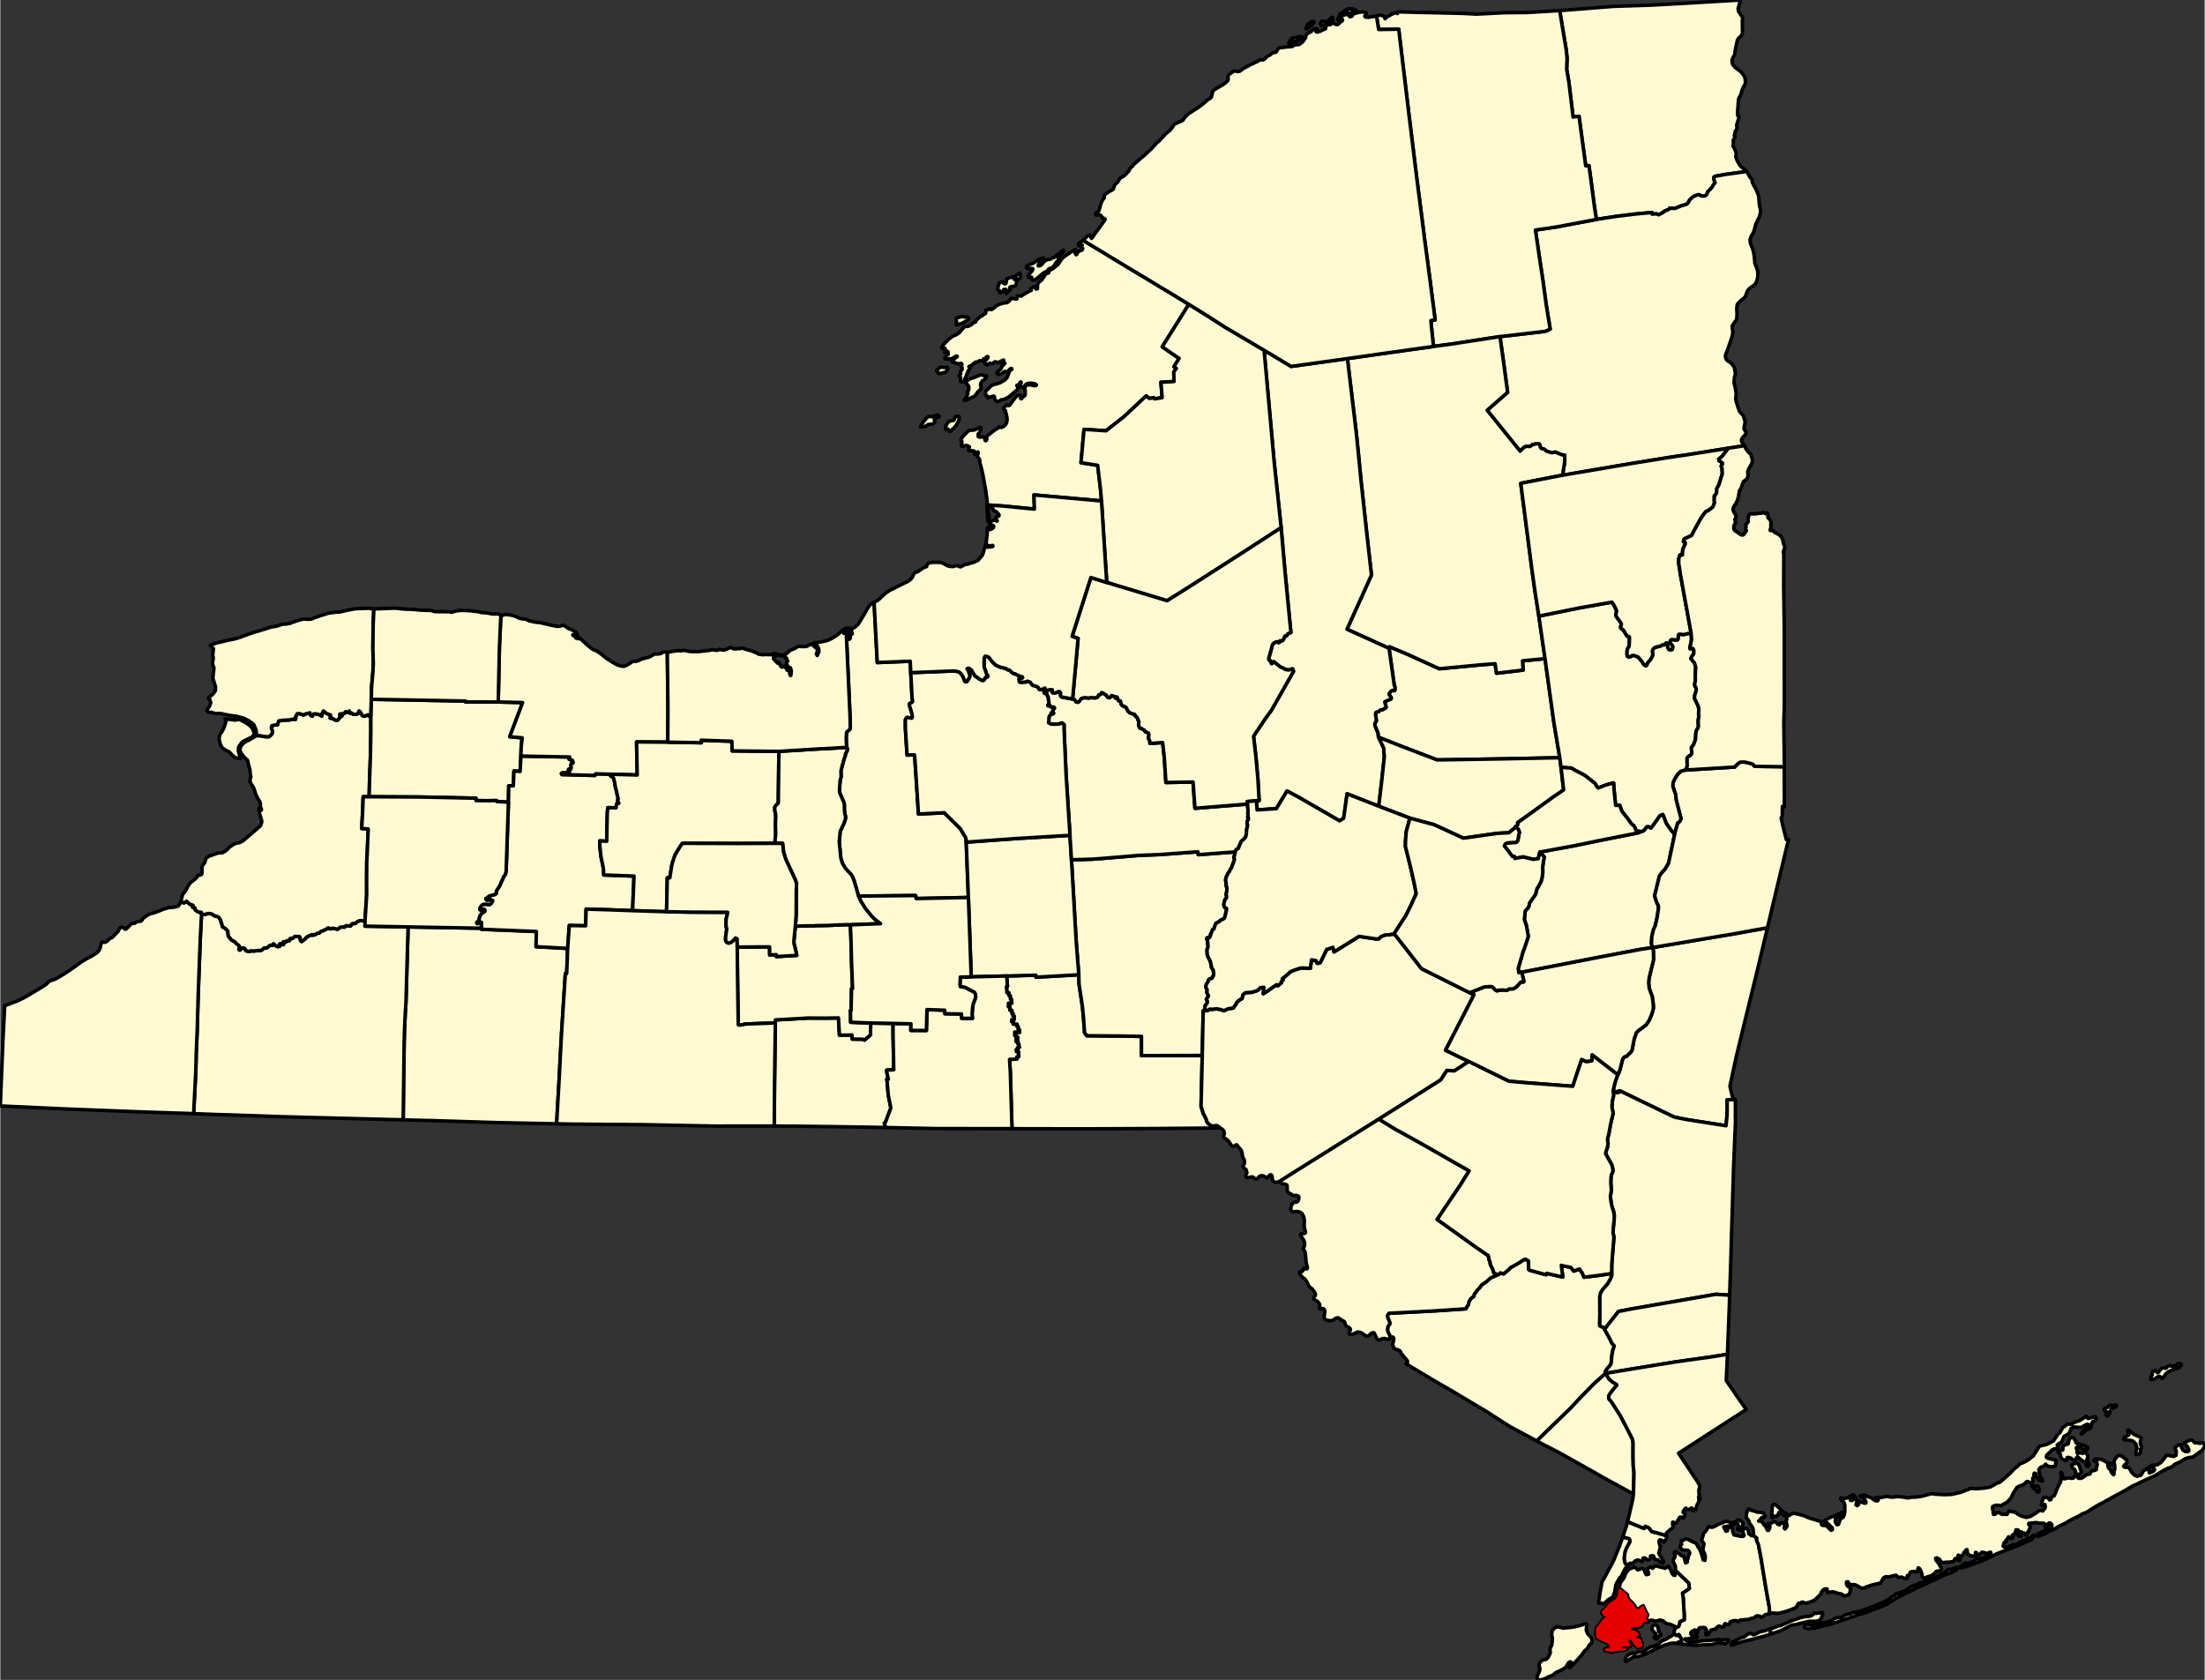 <?xml version="1.0" standalone="yes"?>
<svg xmlns="http://www.w3.org/2000/svg" xmlns:xlink="http://www.w3.org/1999/xlink" version="1.1" width="1099.83" height="838.00" viewBox="-31026,-21565 65991,50296">
<rect x="-31026" y="-21565" width="65991" height="50296" fill="#333333" stroke="none"/>
<g stroke="black" fill="#fdf9d2" stroke-linejoin="round" stroke-width="105">
<path id="Albany" d="M 18063,3330 l 62,-1 51,-31 55,-66 25,-40 51,-11 36,20 41,25 97,-122 136,-193 25,-41 36,-26 66,-25 26,55 78,206 156,226 56,60 41,30 -59,289 -127,597 -96,167 -101,112 -76,107 -119,486 -25,91 27,101 41,116 42,85 6,91 -44,283 -54,238 -50,106 -50,198 -13,227 31,116 -352,53 -1011,191 -352,68 -2201,427 -87,11 -16,-126 110,-380 40,-146 25,-46 55,-167 65,-197 5,-36 -32,-181 -22,-126 -63,-182 24,-242 15,-36 31,-30 50,-56 15,-36 15,-60 0,-30 187,-270 10,-40 35,-137 20,-20 35,-66 61,-112 30,-106 14,-86 10,-76 -2,-192 44,-283 -129,-145 1031,-190 740,-153 1143,-227 71,-21 z" />
<path id="Allegany" d="M -18819,6187 l 2203,40 -5,31 1069,43 573,23 -9,455 946,53 -28,737 -5,20 -36,-5 -111,1742 -39,716 -33,661 -44,757 -33,622 -972,-19 -809,-17 -232,-7 -1775,-55 -149,-3 -530,-13 -128,-7 29,-2301 5,-172 4,-186 24,-530 20,-303 z" />
<path id="Bronx" d="M 17688,23994 l 493,203 40,-66 108,49 83,111 159,39 278,83 5,10 5,35 -5,35 -40,71 -36,46 -10,-10 -26,-30 -77,-35 -36,31 1,45 16,66 26,70 -50,197 47,85 41,55 31,50 26,55 -20,46 -82,-25 -57,-65 -20,-9 -67,0 -31,-50 -11,-30 -10,-30 -51,-15 -46,16 15,50 -35,45 -72,26 -20,-25 -42,-40 -66,1 0,45 -5,25 -10,11 -15,20 -16,0 -25,-10 -21,-10 -31,-15 -31,-4 -15,0 -26,5 -15,10 -20,10 -16,11 -30,30 -21,15 -20,11 -20,5 -16,5 -31,-10 -15,5 -15,11 -21,20 -30,45 -72,-75 -32,-145 29,-202 40,-111 101,-183 5,-50 -21,-45 -194,-49 13,-41 51,-156 49,-136 z" />
<path id="Broome" d="M -898,7657 l 874,-25 1,61 1283,-73 7,278 101,670 32,323 33,464 67,91 1075,9 562,11 -2,576 1821,-6 -36,1518 26,91 21,66 15,50 42,80 47,96 20,75 32,51 97,75 67,9 97,-15 82,45 21,30 -1068,10 -953,7 -38,0 -1313,6 -726,3 -2129,-4 -50,-1686 -23,-388 220,-12 0,-65 51,0 -6,-157 -56,5 -11,-65 51,5 -10,-66 51,-5 -16,-101 -31,-10 10,-66 -56,6 -6,-86 51,0 0,-51 -51,1 10,-46 -46,0 -1,-106 144,10 -6,-81 -36,-5 0,-91 -41,-4 10,-61 -118,-5 5,-75 -51,0 4,-61 67,5 10,-106 -41,-5 4,-70 -35,-5 -1,-96 -61,-5 4,-101 -46,0 0,-111 102,0 -11,-111 -31,-5 -5,-101 -36,-5 -1,-86 -61,1 -16,-187 30,-5 z" />
<path id="Cattaraugus" d="M -20108,6002 l 0,162 1289,23 -65,2282 -20,303 -24,530 -4,186 -5,172 -29,2301 -317,-5 -1152,-30 -1202,-31 -931,-25 -108,-4 -1396,-48 -180,-6 -19,-1 -190,-4 -77,-3 -169,-6 -532,-20 64,-1266 14,-566 29,-676 29,-1060 63,-1676 24,-485 15,-257 31,20 46,5 41,-5 31,-16 61,-10 61,5 67,25 30,31 62,20 56,15 41,35 36,56 21,65 25,76 11,41 0,20 10,15 46,20 72,55 25,36 16,20 0,56 5,40 5,25 10,36 36,35 41,60 103,56 61,65 56,41 31,40 5,25 -5,20 -15,16 -5,10 0,20 20,15 26,-10 25,-30 31,-26 36,5 25,5 16,15 10,16 10,25 21,25 20,0 26,10 36,5 20,5 41,-25 77,10 117,-15 108,-6 30,-20 51,-40 16,-15 25,5 41,0 82,-66 25,-15 31,-5 20,5 16,0 5,-5 10,-16 5,-15 10,-10 21,5 36,46 51,25 25,10 26,-5 25,-5 11,-10 0,-16 -11,-10 -5,-10 0,-15 10,-10 11,-10 25,0 16,10 15,5 26,15 20,0 5,-20 -10,-25 -10,-21 5,-15 5,-5 20,-5 16,10 15,5 25,-5 11,-5 15,-30 77,0 15,-26 5,-30 10,-15 26,5 41,-5 66,-56 25,-5 46,5 62,0 25,15 6,30 0,26 5,25 10,30 26,25 30,-20 87,-66 20,-35 36,-25 67,-31 46,-25 30,5 10,10 11,-5 10,-15 10,0 21,5 10,5 56,-36 41,-20 25,-5 26,0 20,-25 16,-15 25,-16 31,-5 87,-40 46,-25 20,-21 20,-5 16,5 20,20 21,5 30,-5 21,-10 30,-5 113,25 26,5 30,-20 56,-41 26,-5 46,0 41,5 15,-5 15,-20 16,-15 30,-5 108,10 15,-10 10,-26 21,-25 25,-15 46,5 41,-15 31,-26 40,-30 57,-20 122,4 z" />
<path id="Cayuga" d="M -5707,-2750 l 77,-11 31,0 0,25 -31,26 6,60 0,41 -5,25 -10,20 -16,0 -15,1 21,55 10,66 26,20 30,-31 5,-86 10,-35 46,-10 0,-21 -10,-15 -16,-20 5,-66 10,-25 97,-61 81,-71 76,-117 147,-248 91,-162 31,-36 45,-51 97,-51 95,1800 986,-40 17,343 39,758 16,106 -20,26 -36,20 -31,10 -10,26 1,35 41,126 36,126 11,101 -20,31 -36,-10 -41,-5 -56,-10 -36,30 -15,41 -5,0 1,263 50,793 220,-6 10,65 45,677 66,1030 771,-39 478,472 150,247 25,61 6,101 65,1656 -1564,32 -16,-90 -1707,17 -140,-474 -42,-105 -31,-56 -179,-191 -93,-156 -47,-156 -48,-490 29,-308 20,-46 96,-207 36,-106 10,-61 -11,-66 -16,-70 -10,-101 -1,-152 -21,-76 -103,-237 -21,-65 0,-76 19,-247 -5,0 35,-127 -6,-167 30,-131 66,-243 30,-76 15,-81 40,-76 21,-45 -26,-61 -11,-96 -6,-202 10,-126 0,-25 30,-36 36,-25 30,-31 16,-25 -7,-344 -29,-656 z" />
<path id="Chautauqua" d="M -25625,5434 l 97,35 41,-25 36,-26 97,91 56,15 41,15 -5,20 -5,11 0,30 15,5 11,5 25,0 16,5 0,15 -6,15 6,15 10,16 66,50 36,15 26,10 20,-5 21,0 15,10 0,20 5,16 -15,257 -24,485 -63,1676 -29,1060 -29,676 -14,566 -64,1266 -722,-24 -916,-30 -2164,-85 -733,-33 -1252,-58 9,-247 12,-303 63,-1529 47,-912 0,-8 392,-150 194,-96 107,-61 261,-156 184,-111 76,-51 51,-40 26,-30 31,-26 46,-30 46,-15 46,-10 71,-31 266,-156 337,-232 158,-117 159,-95 163,-86 153,-101 46,-51 46,-91 31,-141 20,-35 31,5 20,5 36,0 46,-16 51,-40 31,-40 30,-21 62,-25 107,-111 76,-81 36,-81 25,-20 26,-10 46,0 36,20 31,31 30,-1 56,-50 77,-86 61,-35 77,-5 26,-26 25,-20 97,-10 36,-10 30,-30 26,-46 102,-76 107,-65 103,-21 178,-65 108,-46 163,-50 92,-6 113,-15 86,-25 46,-61 z" />
<path id="Chemung" d="M -4301,9077 l 1,348 21,1039 -210,11 0,56 47,217 -46,0 11,80 33,394 78,388 -161,424 -36,36 46,124 -286,-6 -307,-7 -118,-2 -2062,-27 -107,1 -162,-1 -299,-3 10,-1316 23,-1771 4,-91 517,-28 455,-27 537,3 378,-7 28,515 374,-2 10,121 312,4 57,25 178,-157 0,-46 4,-307 z" />
<path id="Chenango" d="M 1041,4178 l 608,-18 307,-22 1118,-93 603,-23 1068,-78 82,-5 10,86 889,-67 220,-16 -20,81 -5,40 -20,20 0,21 15,35 6,30 -20,56 -30,81 -41,116 -40,51 -20,56 -36,40 -20,46 -30,51 -20,65 -10,51 5,35 11,46 0,55 5,61 16,20 0,86 -4,50 -15,61 0,35 10,35 -4,61 -31,31 -25,45 -15,71 -5,66 16,50 26,25 36,15 5,10 -10,71 -35,151 -15,46 -20,30 -36,21 -46,20 -25,11 -26,35 -30,15 -61,31 -26,25 -35,102 -15,50 -36,16 -15,30 -20,61 -30,50 5,26 -10,25 -20,15 0,30 -20,16 -31,-5 -26,5 -10,5 -5,20 5,16 16,10 11,85 5,71 5,45 -9,46 -26,61 6,45 5,96 32,90 20,31 42,85 16,81 15,60 1,41 46,65 10,25 6,71 5,40 -10,51 -20,15 -5,15 -5,30 -20,11 -67,20 -25,21 -10,30 -5,30 -25,31 -31,60 -10,46 1,30 10,30 21,31 5,25 -5,30 -5,25 0,15 16,31 31,55 0,25 -15,21 -21,30 -20,25 -5,21 10,20 16,20 5,20 0,20 -5,20 -15,26 -36,40 -15,41 1,30 -5,55 -15,26 -36,25 -28,1333 -1821,6 2,-576 -562,-11 -1075,-9 -67,-91 -33,-464 -32,-323 -101,-670 -7,-278 -77,-974 z" />
<path id="Clinton" d="M 21068,-21565 l -39,144 -26,98 -5,25 2,35 11,40 14,21 5,6 20,30 21,37 38,50 14,24 6,22 3,14 2,35 -10,26 0,40 1,93 0,9 1,86 1,57 0,9 5,40 -5,31 1,14 -3,17 -13,29 -20,33 -14,19 -13,12 -8,7 -15,16 -25,17 -15,25 -20,30 -10,26 -9,41 -15,71 -34,162 -10,64 -9,73 -5,14 -12,26 -24,37 -19,41 -14,31 -1,15 0,60 1,33 17,49 27,34 37,44 53,42 31,23 35,27 71,53 37,49 36,49 13,19 11,21 12,35 6,35 6,36 2,15 1,25 -4,41 -4,30 -14,36 -24,32 -14,26 -18,34 -19,49 -9,25 -9,36 -2,16 -2,15 -14,31 -8,31 -21,37 -18,30 -7,16 -5,15 -9,20 -10,36 -3,67 -2,23 -1,23 -2,54 -1,12 -7,66 -6,90 1,126 46,41 -36,108 -18,67 -18,51 -2,18 0,43 10,26 -2,18 -2,9 -10,30 -10,21 -3,7 -9,12 -15,16 -9,21 1,20 5,10 -4,25 -10,11 -9,21 -4,20 1,11 2,9 10,10 5,15 0,15 -10,21 -15,15 -8,22 -20,26 1,10 0,20 1,15 6,20 1,24 -14,43 2,40 2,9 6,15 16,20 15,25 17,45 20,46 10,26 4,14 1,30 -4,46 -8,41 8,25 6,15 15,45 18,45 22,39 12,21 9,14 23,38 22,36 10,10 16,15 21,19 21,14 21,15 21,19 17,13 15,11 21,19 25,30 6,5 -158,22 -504,70 -264,49 -25,5 -31,26 -5,30 11,56 31,80 -20,21 -30,36 -30,61 -65,76 -36,31 -40,46 -30,76 -30,36 -56,16 -77,-4 -46,-25 -30,-15 -31,5 -40,16 -56,20 -66,42 -76,71 -25,41 -20,46 -40,41 -51,20 -117,32 -25,10 -51,21 -107,47 -168,-4 -25,36 -122,47 -35,35 -147,78 -72,-30 -122,11 -5,-50 -479,44 -590,72 -595,91 -60,-385 -92,-708 -71,-517 -97,6 -201,-1484 -178,22 -126,-1053 -65,-375 12,-335 -27,-254 -194,-1170 244,-17 1358,-108 1078,-35 254,-13 667,-36 1744,-103 z" />
<path id="Columbia" d="M 21875,6214 l -178,756 -120,500 -152,621 -170,694 -313,1289 -190,884 59,244 38,156 -178,5 -2,434 -33,344 -1214,-191 -333,-68 -313,-149 -1320,-639 -15,45 -46,-29 -15,45 -124,-59 50,-223 65,-202 40,-81 50,-132 35,-136 25,-107 25,-86 55,-56 57,-10 50,-56 61,-51 51,-71 15,-71 14,-76 35,-192 35,-96 30,-91 60,-66 123,-87 111,-87 96,-142 76,-182 44,-162 -1,-116 -32,-247 -89,-242 -17,-171 14,-147 134,-541 -7,-273 -27,-90 1512,-256 806,-134 z" />
<path id="Cortland" d="M -2110,3650 l 1502,-109 1124,-67 480,-28 45,732 142,2468 77,974 -1283,73 -1,-61 -874,25 -1063,26 -84,-2377 z" />
<path id="Delaware" d="M 12963,8158 l 128,60 -524,1023 -328,638 693,338 -428,281 -225,-13 -182,283 -927,588 -927,586 -2629,1648 -359,228 -5,-2 -34,9 -21,3 -6,1 -34,5 -28,-5 -25,-10 -22,-22 -18,-34 -11,-43 1,-25 -4,-23 -4,-31 -14,-21 -15,-11 -20,0 -18,8 -20,15 -8,18 -11,24 -18,23 -22,9 -15,-6 -15,-5 -15,-15 -20,-16 -31,-15 -48,-13 -23,1 -5,1 -23,3 -19,4 -4,2 -28,20 -19,30 -26,20 -16,11 -20,10 -21,-5 -25,-15 -15,-13 -6,-6 -4,-5 -16,-9 -16,-12 -41,0 -16,3 -20,3 -29,9 -26,5 -32,1 -14,-7 -19,-22 -7,-16 -3,-28 6,-23 11,-15 11,-17 3,-22 -5,-19 -5,-20 -9,-35 -11,-22 -14,-9 -27,-17 -4,-3 -25,-21 -12,-26 -1,-30 11,-20 15,-20 10,-31 5,-20 0,-29 -1,-30 -5,-27 -15,-30 -18,-30 -15,-30 -9,-46 -5,-40 0,-25 -14,-41 -8,-32 -10,-23 -22,-26 -35,-39 -30,-35 -21,-23 -5,-12 -5,-9 -11,-11 -15,0 -16,4 -20,11 -20,16 -15,9 -26,6 -5,-3 -16,-7 -20,-7 -15,-15 -20,-36 -14,-22 -16,-24 -38,-58 -47,-39 -31,-15 -15,-11 -20,-8 -12,-14 -10,-16 -6,-13 -3,-18 7,-22 5,-11 5,-9 8,-20 -2,-25 -5,-26 -4,-33 -21,-30 -15,-20 -31,-25 -51,-25 -21,-30 -82,-45 -97,15 -67,-9 -97,-75 -32,-51 -20,-75 -47,-96 -42,-80 -15,-50 -21,-66 -26,-91 36,-1518 28,-1333 138,-16 71,-41 52,10 138,-16 66,10 92,20 57,29 132,-61 153,-21 16,-25 55,-77 16,-20 10,-40 61,-56 56,-41 51,-25 10,-46 9,-61 66,-61 52,-10 163,-11 31,-10 76,-26 72,-26 35,-46 26,-25 61,-10 51,-6 -19,192 92,-56 305,-214 36,35 117,-97 -10,-30 55,-51 -25,-35 157,-127 92,-87 61,-25 102,-36 122,-41 62,-6 245,9 34,-253 139,24 10,46 16,30 20,5 46,-11 31,-10 30,-61 161,-334 189,-62 32,136 748,-465 522,77 72,-5 20,-20 30,-36 56,-26 46,-20 56,-16 62,0 46,-1 46,-15 87,-6 10,-15 820,1049 z" />
<path id="Dutchess" d="M 20915,11354 l 2,601 0,101 -42,1006 -13,333 -26,839 -15,498 -27,873 -1,50 -7,265 -5,179 -37,1115 -410,-27 -2510,435 -409,79 -416,533 -36,-55 -72,-25 -36,-24 -6,-51 8,-272 -3,-525 19,-126 66,-111 147,-168 86,-147 40,-101 0,-65 3,-278 65,-817 -27,-121 9,-167 24,-217 4,-146 -26,-136 -5,0 -42,-141 -27,-141 -17,-146 30,-182 -17,-226 8,-182 10,-56 20,-40 25,-66 0,-55 -32,-136 -161,-287 -26,-55 10,-45 45,-137 20,-111 -11,-71 -6,-70 40,-152 49,-278 80,-338 -17,-86 -21,-116 19,-197 30,-116 -1,-96 -11,-60 124,59 15,-45 46,29 15,-45 1320,639 313,149 333,68 1214,191 33,-344 2,-434 178,-5 z" />
<g id="Erie">
<path id="2329" d="M -23365,458 l 5,3 107,0 118,25 143,10 71,-56 36,-50 10,-51 -5,-30 -16,-26 -20,-55 20,-66 87,-20 82,-10 15,-51 20,-61 112,-20 92,-5 123,-5 102,-26 72,10 10,-40 -6,-41 51,-91 72,0 112,41 56,-31 62,-15 76,-20 16,65 36,26 20,10 5,-21 36,-45 66,-5 72,15 61,25 41,30 10,-40 5,-51 36,-65 92,75 122,46 -10,96 57,-1 30,16 36,30 72,20 30,-10 16,-20 30,-31 15,-45 0,-86 51,75 21,-25 -11,-60 72,-1 41,-60 51,25 30,-5 31,-41 21,71 30,-10 21,5 10,10 25,20 26,5 66,0 16,5 46,-35 30,-71 46,40 -5,26 36,30 15,40 51,25 87,-25 41,-20 26,35 56,5 0,232 1,233 -14,753 -28,793 -9,404 -179,0 -15,410 -29,540 194,15 -29,737 -14,223 -4,520 1,500 -49,767 -31,0 -122,-4 -57,20 -40,30 -31,26 -41,15 -46,-5 -25,15 -21,25 -10,26 -15,10 -108,-10 -30,5 -16,15 -15,20 -15,5 -41,-5 -46,0 -26,5 -56,41 -30,20 -26,-5 -113,-25 -30,5 -21,10 -30,5 -21,-5 -20,-20 -16,-5 -20,5 -20,21 -46,25 -87,40 -31,5 -25,16 -16,15 -20,25 -26,0 -25,5 -41,20 -56,36 -10,-5 -21,-5 -10,0 -10,15 -11,5 -10,-10 -30,-5 -46,25 -67,31 -36,25 -20,35 -87,66 -30,20 -26,-25 -10,-30 -5,-25 0,-26 -6,-30 -25,-15 -62,0 -46,-5 -25,5 -66,56 -41,5 -26,-5 -10,15 -5,30 -15,26 -77,0 -15,30 -11,5 -25,5 -15,-5 -16,-10 -20,5 -5,5 -5,15 10,21 10,25 -5,20 -20,0 -26,-15 -15,-5 -16,-10 -25,0 -11,10 -10,10 0,15 5,10 11,10 0,16 -11,10 -25,5 -26,5 -25,-10 -51,-25 -36,-46 -21,-5 -10,10 -5,15 -10,16 -5,5 -16,0 -20,-5 -31,5 -25,15 -82,66 -41,0 -25,-5 -16,15 -51,40 -30,20 -108,6 -117,15 -77,-10 -41,25 -20,-5 -36,-5 -26,-10 -20,0 -21,-25 -10,-25 -10,-16 -16,-15 -25,-5 -36,-5 -31,26 -25,30 -26,10 -20,-15 0,-20 5,-10 15,-16 5,-20 -5,-25 -31,-40 -56,-41 -61,-65 -103,-56 -41,-60 -36,-35 -10,-36 -5,-25 -5,-40 0,-56 -16,-20 -25,-36 -72,-55 -46,-20 -10,-15 0,-20 -11,-41 -25,-76 -21,-65 -36,-56 -41,-35 -56,-15 -62,-20 -30,-31 -67,-25 -61,-5 -61,10 -31,16 -41,5 -46,-5 -31,-20 -5,-16 0,-20 -15,-10 -21,0 -20,5 -26,-10 -36,-15 -66,-50 -10,-16 -6,-15 6,-15 0,-15 -16,-5 -25,0 -11,-5 -15,-5 0,-30 5,-11 5,-20 -41,-15 -56,-15 -97,-91 -36,26 -41,25 -97,-35 15,-41 25,-121 26,-76 41,-40 51,-76 61,-116 66,-96 169,-132 61,-81 20,-20 56,0 31,-20 15,-40 0,-182 30,-66 51,-61 26,-96 36,-55 86,-56 133,-40 10,-10 41,-11 46,-20 61,-5 87,-5 77,-41 71,-55 31,-36 46,-45 107,-71 61,-30 123,-26 107,-55 87,-76 408,-349 36,-41 25,-91 0,-50 -26,-91 -36,-106 -20,-111 5,-66 10,-10 15,20 16,36 10,25 15,-5 5,-15 -5,-26 -10,-20 -10,-30 -11,-40 5,-66 -20,-61 -52,-81 -71,-151 -42,-131 -25,-66 -67,-101 -36,-81 5,-55 20,-71 -15,-86 -10,-126 -31,-111 -26,-106 -15,-71 -82,-76 -62,-71 -46,-70 -36,-66 10,-111 72,-101 102,-71 97,-46 76,-45 z" />
<path id="2334" d="M -24301,-44 l 199,25 103,15 122,-25 215,111 122,91 67,81 51,156 -66,91 -87,41 -204,101 -112,152 -10,126 67,227 -143,-25 -46,-25 -77,-71 -72,-80 -102,-46 -112,-80 -51,-91 -42,-177 21,-116 66,-96 51,-92 45,-126 26,-96 z" />
</g>
<path id="Essex" d="M 21255,-16431 l 4,11 8,14 16,25 7,9 15,25 23,45 25,42 26,31 36,45 5,20 0,25 2,31 12,25 11,20 5,9 15,40 3,6 46,71 36,77 13,29 19,46 7,22 8,23 16,50 6,56 3,51 3,30 1,29 7,72 6,46 2,14 16,57 4,19 5,40 3,50 -10,51 -12,52 -9,34 -5,17 -17,35 -6,12 -24,46 -16,32 -6,13 -19,46 -19,44 -16,53 -10,40 -9,42 -14,44 -6,20 -7,26 -24,47 -19,31 -29,42 -6,16 -6,22 -19,46 -5,29 2,50 11,60 3,16 21,43 21,55 25,70 6,16 16,75 14,64 2,12 6,61 3,26 3,30 5,40 1,30 1,36 3,15 6,20 11,26 10,34 22,44 12,35 9,25 8,20 6,39 6,50 1,19 -2,29 -2,31 -1,35 -4,25 -5,24 -12,58 -27,67 -26,43 -43,41 -40,26 -34,28 -35,22 -24,21 -21,25 -24,28 -7,7 -15,31 -19,56 -20,56 -3,10 -9,20 -29,36 -20,22 -30,21 -14,10 -16,14 -24,19 -32,32 -29,30 -12,12 -35,41 -8,31 -4,31 -2,14 0,14 -5,31 1,35 0,33 6,53 0,69 -4,63 -3,32 -3,26 -14,42 -24,31 -36,54 -12,19 -23,30 -21,37 -3,31 1,36 3,13 4,22 6,25 1,29 1,55 -3,33 -3,25 -16,57 -13,42 -44,132 -45,128 -32,88 -19,48 -9,24 -24,63 -8,35 -2,22 0,14 5,29 12,40 16,25 30,27 35,30 40,20 43,40 38,42 4,6 28,44 23,49 7,61 6,26 6,30 3,50 -10,46 -15,45 -5,31 -3,37 -1,20 -3,56 2,31 2,18 10,45 11,41 4,14 4,27 13,60 6,45 5,41 4,29 0,16 -3,40 -5,41 -2,17 -3,29 1,35 10,40 7,36 11,30 22,70 2,6 18,64 17,40 7,17 10,38 17,22 10,12 17,25 32,34 12,12 10,8 21,30 17,54 11,30 12,30 13,53 1,42 -5,29 -10,45 -10,41 -4,33 0,7 1,34 11,25 11,14 11,15 16,20 6,18 1,32 -5,24 -15,20 -18,23 -19,22 -15,16 -20,21 -24,36 -14,26 -4,25 1,11 2,14 1,20 15,25 20,27 21,28 21,25 10,16 -483,75 -1248,199 -413,59 -1263,204 -2038,346 24,-172 25,-142 14,-122 -1,-86 -1,-76 -25,-4 -46,-5 -82,-30 -77,-35 -46,-19 -46,5 -30,10 -46,1 -87,-25 -77,-30 -20,-25 -52,-35 -46,-4 -30,-15 -16,-30 -16,-61 -10,-30 -36,-10 -51,0 -46,6 -40,15 -46,6 -36,35 -40,21 -77,-10 -46,11 -46,21 -70,66 -46,51 -989,-1227 613,-536 -119,-885 -109,-784 1355,-158 147,-67 -118,-723 -98,-724 -97,-642 -54,-365 -75,-511 615,-91 1211,-228 595,-91 590,-72 479,-44 5,50 122,-11 72,30 147,-78 35,-35 122,-47 25,-36 168,4 107,-47 51,-21 25,-10 117,-32 51,-20 40,-41 20,-46 25,-41 76,-71 66,-42 56,-20 40,-16 31,-5 30,15 46,25 77,4 56,-16 30,-36 30,-76 40,-46 36,-31 65,-76 30,-61 30,-36 20,-21 -31,-80 -11,-56 5,-30 31,-26 25,-5 264,-49 504,-70 z" />
<path id="Franklin" d="M 15656,-21249 l 194,1170 27,254 -12,335 65,375 126,1053 178,-22 201,1484 97,-6 71,517 92,708 60,385 -1211,228 -615,91 75,511 54,365 97,642 98,724 118,723 -147,67 -1355,158 -1461,224 -530,70 -60,-582 -17,-192 127,-21 -152,-1179 -146,-1103 -271,-2111 -222,-1808 -300,-2503 -346,7 -254,2 -64,-405 61,-21 51,0 81,14 41,25 21,66 66,-61 76,-36 70,-47 56,-15 31,-21 51,5 20,20 20,-51 25,0 555,16 545,11 809,19 412,22 361,-18 453,-24 692,-6 20,0 z" />
<path id="Fulton" d="M 10548,-2153 l 10,-50 532,223 963,438 1286,-122 383,-28 43,283 102,-11 694,-82 -17,-277 673,-67 265,1909 177,1059 -1757,35 -1695,28 -220,2 -1142,-436 -610,-243 -16,-46 0,-65 -37,-91 -46,-111 -16,-70 10,-51 35,-41 0,-40 -22,-177 5,-40 25,-21 36,-5 26,-5 25,-31 36,-25 71,-11 25,-15 5,-10 21,-6 25,-10 15,-20 -5,-51 -26,-75 -6,-41 26,-20 158,-67 10,-25 -6,-26 -25,-30 -31,-45 4,-51 66,-71 31,-10 41,10 25,-11 5,-40 0,-61 -21,-50 z" />
<path id="Genesee" d="M -16120,-547 l 730,18 -385,1022 373,34 -30,253 -9,293 -24,460 -184,-15 -19,445 -138,0 -9,490 -347,-19 -6,-30 -265,5 -353,-4 0,-71 -1681,-36 -1517,-8 9,-404 28,-793 14,-753 -1,-233 0,-348 14,-384 87,-1 1052,19 1680,32 0,25 z" />
<path id="Greene" d="M 14518,7545 l 2201,-427 352,-68 1011,-191 352,-53 27,90 7,273 -134,541 -14,147 17,171 89,242 32,247 1,116 -44,162 -76,182 -96,142 -111,87 -123,87 -60,66 -30,91 -35,96 -35,192 -14,76 -15,71 -51,71 -61,51 -50,56 -57,10 -55,56 -25,86 -25,107 -35,136 -50,132 -67,-15 -715,-554 -9,177 -168,26 -139,-64 -265,799 -1433,-109 -481,-42 -1202,-591 -693,-338 328,-638 524,-1023 -128,-60 372,-149 72,-26 92,-6 76,-5 57,4 31,25 56,65 36,25 36,10 31,-20 61,-1 72,-5 71,9 51,5 16,-11 51,-35 35,-1 77,0 46,-21 46,-30 66,-66 61,-72 35,-20 41,5 21,-1 10,-10 0,-25 z" />
<path id="Hamilton" d="M 11878,-11193 l 530,-70 1461,-224 109,784 119,885 -613,536 989,1227 46,-51 70,-66 46,-21 46,-11 77,10 40,-21 36,-35 46,-6 40,-15 46,-6 51,0 36,10 10,30 16,61 16,30 30,15 46,4 52,35 20,25 77,30 87,25 46,-1 30,-10 46,-5 46,19 77,35 82,30 46,5 25,4 1,76 1,86 -14,122 -25,142 -24,172 -143,27 -1110,216 337,2602 92,652 113,722 184,1272 -673,67 17,277 -694,82 -102,11 -43,-283 -383,28 -1286,122 -963,-438 -532,-223 -10,50 -1260,-572 733,-1623 -147,-1304 -169,-1557 -72,-743 -71,-693 -261,-2184 937,-134 z" />
<path id="Herkimer" d="M 6807,-11080 l 809,485 1685,-234 261,2184 71,693 72,743 169,1557 147,1304 -733,1623 1260,572 156,1106 21,50 0,61 -5,40 -25,11 -41,-10 -31,10 -66,71 -4,51 31,45 25,30 6,26 -10,25 -158,67 -26,20 6,41 26,75 5,51 -15,20 -25,10 -21,6 -5,10 -25,15 -71,11 -36,25 -25,31 -26,5 -36,5 -25,21 -5,40 22,177 0,40 -35,41 -10,51 16,70 46,111 37,91 0,65 16,46 156,332 0,101 11,91 6,50 -82,764 -87,728 -947,-372 -103,733 -122,77 -1210,-699 -364,-195 -319,528 -577,39 -22,-273 82,-5 -1,-36 -34,-600 -61,-682 -70,-611 318,-477 223,-310 656,-1156 -16,-46 -10,-25 -25,0 -31,16 -36,10 -46,5 -76,-14 -77,-45 -87,-35 -82,-70 -67,-50 -41,-35 -20,10 -21,35 -20,21 -15,-15 -6,-31 -10,-35 -11,-15 -25,-5 -15,-15 -6,-51 75,-263 35,-137 35,-50 71,-41 56,-6 16,25 31,-5 5,-20 10,-20 10,-11 56,5 25,-15 26,-46 35,-86 51,-6 15,-25 20,-35 92,-36 -176,-1824 -116,-1315 -213,-2011 z" />
<g id="Jefferson">
<path id="2009" d="M 1389,-14369 l 1350,818 537,321 512,311 112,65 655,401 -797,1271 368,256 77,50 61,40 -50,81 -106,168 72,50 -76,107 7,288 -393,23 39,460 -229,37 -21,-35 -137,21 -93,-75 -669,626 -533,418 -658,-42 -91,998 500,78 86,733 27,334 -2021,-181 13,424 -930,-91 -490,-33 5,-116 -21,-162 -16,-106 0,-25 -16,-86 -68,-379 -42,-192 -52,-192 -6,-51 -5,-55 -31,-46 -30,-25 -11,-15 5,-15 20,-76 5,-26 -10,-20 -25,16 -26,35 -25,15 -26,1 -5,-21 10,-35 -5,-30 -21,-10 -71,-10 -56,5 -21,-5 -10,-15 20,-66 10,-30 -25,-20 -67,-25 -56,10 -36,15 -35,1 -21,-15 0,-26 15,-96 -21,-30 -10,-25 20,-41 36,-56 55,-61 102,-102 56,-30 51,0 56,-1 61,-20 56,-26 41,-20 30,-11 26,-10 10,10 -5,20 -15,11 -21,10 16,15 15,15 -10,46 -15,20 -46,51 1,25 -5,30 5,31 56,15 66,-11 36,5 31,20 5,36 10,30 0,15 21,10 15,-10 10,-25 5,-36 -10,-30 0,-20 25,-26 31,-25 177,-138 117,-71 10,-16 16,-15 25,5 46,10 76,-36 56,-56 25,-61 15,-65 -5,-86 -42,-172 -5,-36 -16,0 -20,-10 -16,-35 5,-25 0,-16 51,-45 31,-31 35,0 10,20 36,-5 36,-41 126,-172 71,-77 20,-15 26,-5 51,5 15,5 6,25 -16,30 1,31 20,15 20,-11 10,-35 36,-20 41,-26 15,-30 -1,-132 -16,-66 15,-45 36,-36 46,-15 66,-6 66,20 57,10 45,-5 21,-21 -36,-30 -107,-20 -82,1 -66,20 -36,26 -30,35 -20,31 0,10 -31,0 -61,-20 -21,-15 10,-35 15,-51 11,-25 -16,-15 -25,15 -15,51 -10,30 -62,0 -5,16 26,40 10,25 -10,31 -15,25 -248,214 -133,71 -56,11 -40,5 -26,15 -30,26 -36,15 -41,-15 -35,-10 -16,-25 -15,-35 -1,-41 -10,-30 -20,-10 -56,15 -77,21 -41,10 -10,-15 5,-25 -31,-15 -30,-25 -5,-26 4,-50 20,-56 66,-56 87,-92 56,-25 101,-26 112,-36 72,-46 61,-31 55,-61 31,-40 15,-56 15,-36 10,-20 0,-35 40,-41 46,-31 -5,-30 -41,10 -51,51 -30,31 -87,0 -30,16 -87,66 -40,0 -41,-10 -31,-10 -5,-25 10,-20 25,-21 66,-56 31,-35 15,-41 15,-30 30,-26 51,-51 -10,-10 -21,10 -30,11 -20,0 -16,-10 20,-31 26,-35 15,-21 -5,-15 -16,5 -127,62 -30,15 -21,-10 -25,-15 -26,-5 -30,10 -26,21 -20,20 -30,0 -67,-4 -25,10 -26,25 -20,16 -20,-5 -11,-21 -30,-4 -16,-21 5,-50 41,-56 20,-26 20,-20 10,-15 5,-20 -10,-16 -10,0 -20,6 -51,56 -10,10 -11,-10 -20,5 -10,30 -41,31 -35,5 -31,-10 -46,21 -30,30 -15,0 -31,-10 -61,46 -76,66 -41,11 -25,15 25,15 21,5 0,15 -61,86 -60,137 -15,66 -26,26 -5,20 26,0 0,40 31,20 10,-7 5,-3 76,-51 153,-51 127,-56 61,-21 31,15 41,10 71,5 20,10 -4,30 -46,61 -81,61 -46,66 -5,41 6,45 15,61 -40,51 -61,56 -51,76 -71,76 -46,11 -66,30 -71,41 -71,26 -36,-10 61,-71 55,-127 -5,-20 -15,-21 40,-60 3,-46 3,-42 -11,-34 -26,-35 -46,-56 -67,-45 -46,10 -41,-4 -10,-10 5,-61 -5,-56 -41,-40 -6,-15 16,-21 35,-30 -5,-46 10,-50 25,-21 10,-15 5,-41 -5,-20 -15,-15 -11,-5 0,-25 21,-31 -1,-30 -30,-20 -56,15 -51,-4 -87,-35 -51,-10 -16,-15 5,-31 46,-41 71,-56 31,-20 -11,-20 -25,5 -97,56 -46,36 -20,-15 -25,-5 -36,15 -41,-5 -56,1 -15,-11 10,-40 35,-41 56,-46 -5,-40 0,-36 -21,-15 -36,21 -40,20 5,-25 5,-36 5,-35 -11,-40 -25,0 -36,15 -25,-5 -15,-14 4,-26 46,-71 55,-51 97,-107 35,-26 46,-35 66,-46 82,-31 91,-56 66,-81 56,-61 20,-26 15,-20 87,-11 40,-5 87,-46 25,-25 56,-46 41,-6 25,-60 61,-51 61,-61 25,-1 76,-56 51,-30 15,-46 -10,-45 51,-21 56,-10 35,-26 31,35 71,-46 76,-71 87,-41 96,-31 51,-15 51,0 31,-6 50,-30 51,-51 10,-41 36,-15 51,15 66,15 41,-11 4,-86 21,0 30,-5 62,15 71,-46 76,-46 81,-46 66,-31 15,-5 -20,-51 61,-41 40,-20 11,-5 10,10 36,66 46,-6 4,-126 20,-41 41,-51 61,-41 60,-91 61,-92 51,-20 45,-21 15,-56 26,-25 61,-26 167,-132 66,-97 55,-81 66,-61 183,-123 102,-67 55,-25 -14,71 5,40 15,26 16,20 25,-21 20,-50 20,-26 46,-20 46,-16 25,-15 15,-41 -36,-25 10,-46 10,-30 -71,16 -35,5 -11,-56 20,-20 z" />
<path id="2013" d="M -202,-13651 l 36,-10 56,-21 25,-15 31,-21 51,-40 45,-31 41,-10 30,-21 82,-21 -15,36 -61,51 -36,36 -25,71 -15,35 16,10 40,-10 31,-15 30,-31 56,-66 51,-51 15,0 46,-16 66,-10 40,-16 26,-20 56,-15 45,-31 36,-41 71,-51 46,-36 35,-40 36,-21 20,5 10,31 -40,30 -31,36 -25,25 -61,56 -25,31 10,25 26,15 -10,36 -20,20 -56,51 -66,107 -56,56 -40,20 -31,0 -25,11 -10,20 -56,56 -51,26 -66,36 -25,25 -31,25 -86,72 -96,71 -26,5 -40,11 -21,-41 -10,-10 5,-40 -26,-5 -25,5 -41,0 -16,-40 15,-31 26,-35 35,-41 26,-25 25,-36 15,-36 -10,-20 -36,-5 -61,6 -51,5 -21,-15 -10,-20 -5,-20 15,-21 46,-35 z" />
<path id="2021" d="M -1121,-13089 l 26,-20 30,-11 51,-5 5,20 26,31 36,9 25,-15 10,-25 5,-31 0,-50 10,-31 30,-10 56,-21 66,-20 51,-16 5,16 1,40 15,25 20,5 26,-20 0,-31 -1,-45 26,-36 30,-20 15,-5 21,-11 35,-20 6,25 0,46 15,25 5,25 -55,46 -46,36 -25,46 -10,45 -15,76 -31,16 -137,26 -15,30 0,15 10,21 16,20 -46,30 -30,31 -41,36 -15,20 -6,-51 16,-45 -21,-36 -61,6 -15,45 -56,46 -46,6 -5,-36 0,-20 -26,-10 -31,-20 -5,-15 10,-16 0,-20 5,-30 0,-31 25,-50 0,-16 z" />
<path id="2073" d="M -2410,-11984 l 5,-40 26,-25 35,-11 77,-20 56,-11 20,10 26,10 71,0 51,20 5,20 -5,30 -45,36 -71,36 -82,46 -163,46 0,-30 10,-31 -5,-25 -5,-30 z" />
<path id="2120" d="M -2677,-10494 l -51,71 -51,16 -66,10 -66,21 -31,-15 -10,-20 -46,-56 10,-20 35,-21 26,-30 25,-26 36,-10 66,10 61,0 56,-11 16,25 0,21 z" />
<path id="2158" d="M -3474,-8784 l 10,-31 20,-45 40,-56 36,-46 61,-76 55,-51 62,-10 40,15 56,-16 46,-15 66,-21 36,10 16,5 10,35 -41,11 -102,46 0,25 11,51 0,30 -20,20 -31,26 -61,15 -56,1 -66,25 -20,31 -77,10 z" />
<path id="2160" d="M -2719,-8707 l -11,-45 15,-71 46,-77 45,-50 46,-11 72,-15 25,-5 10,-31 15,-30 25,-46 46,-15 62,9 0,56 -5,56 -35,66 -46,81 -86,102 -96,86 -31,-20 -16,-30 -20,-20 -31,20 z" />
</g>
<path id="Kings" d="M 18304,26997 l -61,0 -57,1 -30,35 -41,66 -51,36 -107,31 -57,-15 -81,11 -36,41 46,45 88,9 56,40 31,30 21,30 5,45 -86,41 15,55 62,-10 51,10 21,75 42,105 -15,66 -128,31 -57,-50 -46,-45 -26,-55 -72,-90 -88,1 47,100 21,66 0,35 -20,0 -87,-9 -123,6 -36,20 36,35 103,-1 31,20 -36,26 -77,20 -92,1 -123,16 -169,32 -57,-35 -107,-4 -11,-55 77,-31 87,-1 -21,-80 -47,-50 -46,-25 -144,-59 -154,-95 -17,-131 9,-151 56,-71 51,-56 71,-116 133,-107 -88,-25 -36,-45 -21,-70 56,-66 71,-61 56,-71 66,-76 26,-15 137,-87 56,-81 20,-71 20,-146 5,-15 61,14 196,160 6,65 36,76 98,90 83,100 26,75 82,24 56,-50 87,-52 63,146 72,135 -50,102 z" />
<path id="Lewis" d="M 4555,-12453 l 527,326 56,35 497,321 1172,691 297,3303 213,2011 -1225,793 -1585,1016 -605,378 -1806,-546 -157,-2441 -27,-334 -86,-733 -500,-78 91,-998 658,42 533,-418 669,-626 93,75 137,-21 21,35 229,-37 -39,-460 393,-23 -7,-288 76,-107 -72,-50 106,-168 50,-81 -61,-40 -77,-50 -368,-256 z" />
<path id="Livingston" d="M -15441,1073 l 1461,27 -15,70 92,25 26,66 -5,25 -41,-5 -25,71 15,71 -30,66 -26,-26 -25,6 25,90 -10,21 -46,-31 -76,41 -46,-20 -46,10 -16,20 16,26 986,27 20,-50 445,13 10,56 46,20 36,35 36,142 21,136 42,151 20,111 21,66 -5,35 -10,16 5,35 16,35 15,30 -10,11 -26,-15 -20,10 -15,35 -10,51 0,45 -250,-4 -15,151 -5,182 -13,672 -209,-9 6,181 31,288 73,353 11,197 905,33 -33,818 -9,217 -645,-23 -746,-23 -14,500 -490,-9 -49,687 -946,-53 9,-455 -573,-23 -1069,-43 5,-31 -15,-100 10,-71 -46,-20 -36,20 -26,35 -30,-4 -5,-31 20,-30 36,-15 10,-31 5,-45 20,-76 41,-56 61,-60 46,-21 0,-45 -26,-20 -36,25 -35,20 -52,-30 0,-25 5,-30 31,-46 41,-45 35,-16 92,0 77,15 56,-35 21,-36 20,-25 5,-30 -46,-20 -36,-10 -31,20 -40,5 -31,-10 -16,-35 0,-15 36,-16 61,-55 56,-16 118,-30 41,-31 5,-80 96,-147 97,-222 30,-61 46,-61 20,-96 5,-106 65,-1960 9,-490 138,0 19,-445 184,15 z" />
<path id="Madison" d="M 215,-950 l 21,-15 15,5 10,30 6,31 25,10 31,-6 36,-15 102,-6 10,5 -5,21 0,50 16,20 61,5 61,-20 46,-21 25,-5 16,5 25,35 -4,51 5,40 10,20 26,15 322,59 56,15 16,20 15,25 21,30 36,5 25,0 41,-40 40,-61 21,-16 35,-5 51,-15 72,9 61,5 51,-15 118,9 66,-10 35,-31 11,-25 -1,-15 11,-11 30,-5 26,-10 15,-15 5,-21 10,-15 46,15 92,60 47,61 25,15 26,4 15,-10 20,-20 31,-36 92,30 15,15 6,25 5,6 10,-6 5,-20 5,-10 15,0 16,15 0,20 26,51 15,30 21,5 20,-5 15,10 6,35 10,50 26,41 36,20 46,20 36,15 20,30 21,50 31,45 41,41 46,20 103,29 15,26 10,25 16,20 25,10 26,50 31,86 6,15 -10,46 0,55 21,45 15,31 67,25 61,35 16,15 10,25 21,20 46,10 25,15 11,5 10,35 5,20 -5,41 -10,40 0,20 21,36 21,55 5,66 378,-28 49,434 50,763 813,-15 56,787 1573,-126 11,116 5,76 -4,101 5,56 -10,40 16,10 5,40 -5,36 -20,15 -10,20 -5,31 0,35 11,35 5,31 -25,101 -19,187 -15,55 -36,46 -51,46 -40,35 -51,107 -40,106 -20,15 -41,21 -20,30 -10,41 -220,16 -889,67 -10,-86 -82,5 -1068,78 -603,23 -1118,93 -307,22 -608,18 -45,-732 -118,-1837 -58,-1314 -1,-131 0,-35 -41,-31 -16,-15 -20,0 -46,21 -107,16 -164,-4 -66,-36 -5,-25 10,-30 -1,-56 5,-65 20,-41 36,-35 5,-31 5,-20 15,0 16,20 5,15 20,-5 15,-20 -15,-31 -10,-20 -1,-25 11,-20 15,-21 20,-20 5,-20 -10,-15 -21,-10 -30,0 -16,10 -35,-15 -21,-20 -5,-10 0,-15 -5,-10 -16,-5 -10,15 -10,20 -20,-10 -1,-20 16,-20 10,-20 10,-26 0,-15 -21,-101 -6,-71 -26,-30 -15,-30 -5,-15 5,-20 -10,-16 -16,-5 -25,11 -16,10 -15,-25 5,-51 0,-45 z" />
<path id="Monroe" d="M -16041,-3140 l 31,-1 36,-5 40,-15 46,-10 56,10 113,15 158,50 31,25 61,20 67,15 71,5 61,10 16,15 36,20 30,10 133,30 118,20 56,0 153,35 148,35 194,40 67,5 45,-5 31,-11 26,-5 20,-10 26,0 40,15 36,25 51,41 62,30 56,15 72,45 51,25 30,25 16,36 5,25 0,35 -5,0 -15,1 -5,-21 -21,-20 -31,-10 -25,5 -26,10 -10,5 5,16 26,5 31,10 20,10 10,15 -5,20 0,15 62,15 20,10 5,-15 -10,-20 5,-5 26,10 76,65 154,142 113,95 51,40 61,26 72,30 117,80 62,51 107,85 169,111 144,80 86,30 87,20 31,-5 25,0 72,-30 112,-71 46,-31 20,-10 31,-5 36,5 81,-16 77,-35 51,-26 107,-25 112,-31 107,-61 46,-31 51,5 76,-5 62,-10 56,-36 61,-15 77,15 13,945 8,753 -6,990 -935,-7 19,990 -802,-23 -445,-13 -20,50 -986,-27 -16,-26 16,-20 46,-10 46,20 76,-41 46,31 10,-21 -25,-90 25,-6 26,26 30,-66 -15,-71 25,-71 41,5 5,-25 -26,-66 -92,-25 15,-70 -1461,-27 9,-293 30,-253 -373,-34 385,-1022 -730,-18 36,-1663 z" />
<path id="Montgomery" d="M 10235,508 l 610,243 1142,436 220,-2 1695,-28 1757,-35 38,288 77,676 -315,215 -457,332 -605,434 6,36 0,20 -15,25 -15,21 -21,5 -20,10 5,20 -203,164 -342,17 -1021,145 -872,-403 -727,-196 -933,-357 87,-728 82,-764 -6,-50 -11,-91 0,-101 z" />
<g id="Nassau">
<path id="2787" d="M 21441,24400 l 109,80 5,86 53,120 10,65 54,272 54,332 112,684 91,503 12,207 -81,21 -36,5 -51,31 -36,40 -61,11 -21,-30 -51,-10 -47,-4 -35,20 -21,20 -20,16 -26,10 -81,16 -62,26 -97,5 -67,11 -61,-4 -41,15 -36,41 -25,-10 -52,-25 -97,11 -21,10 -35,6 -21,15 -10,40 -15,31 -46,15 -72,-34 -20,5 -10,20 -10,51 -31,20 -51,5 -26,-19 -31,-10 -25,0 -31,30 -41,26 -15,25 -41,21 -46,5 -56,16 -20,35 -66,97 -56,10 -11,-30 5,-30 15,-36 0,-50 -11,-30 -31,-40 -41,-5 -82,1 -46,10 -25,31 -10,25 -5,20 -5,41 -10,20 -36,0 -21,-25 0,-35 -31,-15 -41,26 -51,25 -25,56 26,45 77,19 77,-10 15,25 6,15 -26,30 -51,6 -92,6 -118,21 -87,5 5,26 26,14 82,35 93,14 133,-6 164,-26 297,-18 199,-27 113,24 134,-21 46,10 15,-1 -5,36 -15,35 -46,36 -51,15 -67,-14 -159,-9 -163,47 -200,7 -333,18 -211,-29 -189,-18 -103,-15 41,-40 87,-16 -1,-91 -57,-65 10,-10 -26,-40 -76,26 -57,-40 -6,-91 25,-75 26,-31 82,-36 9,-35 16,-36 9,-70 133,-57 -1,-146 -11,-176 -18,-327 -22,-151 173,-113 31,-25 -17,-156 -402,-385 5,-50 -1,-76 -26,-55 -37,-70 -5,-40 10,-41 41,-65 4,-31 -5,-30 -21,-45 10,-45 46,-16 36,35 57,35 72,55 72,24 32,126 16,65 51,-20 -1,-51 25,-66 15,-80 36,-61 -1,-30 -10,-20 -16,-25 -36,-25 -46,-5 -72,1 -61,-25 -52,-60 5,-35 46,-51 -11,-50 5,-61 51,-10 66,-41 62,4 67,35 87,45 77,29 47,35 26,65 77,121 69,200 21,91 56,15 10,-116 -27,-101 -47,-90 15,-101 10,-46 10,-40 -16,-25 -15,-25 -42,-55 20,-61 5,-20 40,-131 56,-61 86,-137 103,19 82,-26 91,-56 123,-46 31,-11 71,-41 87,10 77,34 67,-5 36,-16 56,-20 56,-46 46,14 67,35 42,60 -15,61 -82,91 -4,56 -67,-35 30,-101 -21,-65 -36,-10 -46,15 -51,26 -36,21 -251,42 63,130 51,-15 -26,-70 158,-42 -5,35 21,35 6,71 21,50 16,45 92,20 108,24 77,-1 30,-25 -21,-51 -31,-80 61,-81 46,-6 31,10 31,40 21,116 82,60 z" />
<path id="2859" d="M 21960,27207 l 17,151 -205,67 -276,73 -348,84 -179,57 -128,51 -51,1 5,-35 41,-66 148,-72 112,-51 87,-21 127,-97 98,-6 31,35 71,-11 51,-31 41,-20 46,-21 62,-15 76,-16 87,-31 z" />
</g>
<path id="New_York" d="M 17543,24459 l 194,49 21,45 -5,50 -101,183 -40,111 -29,202 32,145 72,75 -5,6 -66,76 -20,40 -36,71 -30,56 -25,55 -46,46 -35,56 -26,45 -25,41 -25,50 -10,15 0,26 -10,40 -5,40 -10,51 -5,40 -10,41 -10,30 -10,25 -15,31 -5,25 -10,15 -20,20 -21,16 -20,10 -21,10 -25,15 -20,16 -16,10 -20,15 -10,15 -11,10 -20,21 -25,15 -46,41 -31,0 -26,-15 -97,-8 1,-6 19,-127 32,-218 26,-130 3,-16 13,-76 10,-56 24,-48 36,-51 42,-83 69,-129 43,-80 14,-26 64,-117 56,-111 48,-118 12,-29 111,-270 z" />
<path id="Niagara" d="M -19920,-625 l -14,384 0,116 -56,-5 -26,-35 -41,20 -87,25 -51,-25 -15,-40 -36,-30 5,-26 -46,-40 -30,71 -46,35 -16,-5 -66,0 -26,-5 -25,-20 -10,-10 -21,-5 -30,10 -21,-71 -31,41 -30,5 -51,-25 -41,60 -72,1 11,60 -21,25 -51,-75 0,86 -15,45 -30,31 -16,20 -30,10 -72,-20 -36,-30 -30,-16 -57,1 10,-96 -122,-46 -92,-75 -36,65 -5,51 -10,40 -41,-30 -61,-25 -72,-15 -66,5 -36,45 -5,21 -20,-10 -36,-26 -16,-65 -76,20 -62,15 -56,31 -112,-41 -72,0 -51,91 6,41 -10,40 -72,-10 -102,26 -123,5 -92,5 -112,20 -20,61 -15,51 -82,10 -87,20 -20,66 20,55 16,26 5,30 -10,51 -36,50 -71,56 -143,-10 -118,-25 -107,0 -5,-3 5,-88 -16,-96 -67,-152 -127,-96 -164,-85 -204,-56 -241,-35 -270,-55 -138,5 -123,-40 -76,5 -57,-61 87,-141 30,-92 -5,-10 -20,-75 -46,-41 10,-20 132,-116 67,-91 5,-112 -47,-161 -30,-86 0,-61 20,-172 10,-96 -41,-101 0,-50 20,-147 -16,-81 16,-147 5,-45 -92,-101 15,-15 163,-56 240,-56 117,-30 148,-26 133,-35 148,-51 174,-66 199,-66 91,-25 409,-127 76,-10 82,-15 81,-31 87,-25 97,-5 123,-21 102,-40 66,-21 117,-40 118,-26 51,0 46,5 82,0 56,-5 137,-56 184,-61 194,-61 71,-10 148,-20 123,-5 214,-51 250,-46 107,-5 169,-6 61,0 61,-5 51,10 72,10 31,0 -15,374 -5,61 -8,733 11,430 0,75 -10,213 -40,455 z" />
<path id="Oneida" d="M 7317,-5766 l 116,1315 176,1824 -92,36 -20,35 -15,25 -51,6 -35,86 -26,46 -25,15 -56,-5 -10,11 -10,20 -5,20 -31,5 -16,-25 -56,6 -71,41 -35,50 -35,137 -75,263 6,51 15,15 25,5 11,15 10,35 6,31 15,15 20,-21 21,-35 20,-10 41,35 67,50 82,70 87,35 77,45 76,14 46,-5 36,-10 31,-16 25,0 10,25 16,46 -656,1156 -223,310 -318,477 70,611 61,682 34,600 1,36 -82,5 -271,22 6,76 -1573,126 -56,-787 -813,15 -50,-763 -49,-434 -378,28 -5,-66 -21,-55 -21,-36 0,-20 10,-40 5,-41 -5,-20 -10,-35 -11,-5 -25,-15 -46,-10 -21,-20 -10,-25 -16,-15 -61,-35 -67,-25 -15,-31 -21,-45 0,-55 10,-46 -6,-15 -31,-86 -26,-50 -25,-10 -16,-20 -10,-25 -15,-26 -103,-29 -46,-20 -41,-41 -31,-45 -21,-50 -20,-30 -36,-15 -46,-20 -36,-20 -26,-41 -10,-50 -6,-35 -15,-10 -20,5 -21,-5 -15,-30 -26,-51 0,-20 -16,-15 -15,0 -5,10 -5,20 -10,6 -5,-6 -6,-25 -15,-15 -92,-30 -31,36 -20,20 -15,10 -26,-4 -25,-15 -47,-61 -92,-60 -46,-15 -10,15 -5,21 -15,15 -26,10 -30,5 -11,11 1,15 -11,25 -35,31 -66,10 -118,-9 -51,15 -61,-5 -72,-9 -51,15 -35,5 -21,16 -40,61 -41,40 -25,0 -36,-5 -21,-30 -15,-25 -16,-20 -56,-15 163,-1815 -179,-60 562,-1763 475,149 1806,546 605,-378 1585,-1016 z" />
<path id="Onondaga" d="M 215,-950 l 6,26 0,45 -5,51 15,25 16,-10 25,-11 16,5 10,16 -5,20 5,15 15,30 26,30 6,71 21,101 0,15 -10,26 -10,20 -16,20 1,20 20,10 10,-20 10,-15 16,5 5,10 0,15 5,10 21,20 35,15 16,-10 30,0 21,10 10,15 -5,20 -20,20 -15,21 -11,20 1,25 10,20 15,31 -15,20 -20,5 -5,-15 -16,-20 -15,0 -5,20 -5,31 -36,35 -20,41 -5,65 1,56 -10,30 5,25 66,36 164,4 107,-16 46,-21 20,0 16,15 41,31 0,35 1,131 58,1314 118,1837 -480,28 -1124,67 -1502,109 -6,-101 -25,-61 -150,-247 -478,-472 -771,39 -66,-1030 -45,-677 -10,-65 -220,6 -50,-793 -1,-263 5,0 15,-41 36,-30 56,10 41,5 36,10 20,-31 -11,-101 -36,-126 -41,-126 -1,-35 10,-26 31,-10 36,-20 20,-26 -16,-106 -39,-758 1271,-51 51,5 36,4 25,5 26,5 41,15 46,40 51,66 31,70 37,96 36,20 30,-10 15,-25 51,-76 20,-56 0,-40 -26,-66 -21,-66 -36,-50 16,-15 40,-5 31,20 21,15 25,20 36,65 67,111 57,35 66,50 82,45 51,5 31,-30 15,-46 35,-30 11,5 25,0 10,-11 5,-15 -15,-25 -26,-40 -15,-46 -21,-70 -16,-36 -20,-60 -1,-91 4,-177 26,-51 35,0 51,15 47,40 66,91 113,115 62,30 82,35 168,40 31,30 36,10 46,10 36,40 46,40 26,20 25,5 31,5 72,40 107,45 36,5 10,25 -20,16 -20,0 -16,-15 -15,-10 -21,10 -10,15 -5,20 0,15 6,11 0,50 5,15 31,10 41,0 51,-5 40,-1 21,0 20,-10 31,-15 41,10 25,10 26,15 20,30 26,35 26,25 46,10 51,15 41,20 36,30 15,40 21,10 31,5 35,-10 z" />
<path id="Ontario" d="M -11044,656 l 1006,17 -5,-76 919,32 7,288 1399,15 -19,1551 -45,41 -41,45 -20,41 5,106 21,90 5,61 -4,86 -5,172 7,267 -5,66 -10,91 -5,50 16,86 -1165,5 -1625,-5 -82,122 -137,228 -71,207 -30,121 -55,354 -76,0 -22,1015 -322,-9 -430,-14 -265,-9 9,-217 33,-818 -905,-33 -11,-197 -73,-353 -31,-288 -6,-181 209,9 13,-672 5,-182 15,-151 250,4 0,-45 10,-51 15,-35 20,-10 26,15 10,-11 -15,-30 -16,-35 -5,-35 10,-16 5,-35 -21,-66 -20,-111 -42,-151 -21,-136 -36,-142 -36,-35 -46,-20 -10,-56 802,23 -19,-990 z" />
<path id="Orange" d="M 13751,16622 l 77,-26 51,-51 97,30 178,-148 26,-36 137,-76 148,-87 46,-31 71,-46 51,-15 88,49 7,258 36,25 461,127 31,5 10,-41 482,112 -43,-352 66,19 221,44 82,110 174,-62 88,126 47,120 435,-54 394,-58 0,65 -40,101 -86,147 -147,168 -66,111 -19,126 3,525 -8,272 6,51 36,24 72,25 36,55 109,196 52,95 62,131 67,75 -9,35 -31,91 -29,152 -24,252 -25,46 -36,45 -55,61 -46,66 -10,35 5,41 -340,305 -11,15 -10,5 -391,402 -300,320 -1008,977 -714,-385 -67,-34 -72,-45 -283,-181 -131,-85 -229,-147 -1070,-638 -581,-337 -374,-224 -391,-235 35,-25 10,-25 0,-20 -11,-26 -18,-24 -4,-4 -20,-28 -20,-19 -22,-25 -45,-55 -35,-42 -18,-27 -10,-26 -15,-30 -17,-13 -26,-20 -35,-11 -26,-6 -35,-10 -25,-15 -22,-18 -14,-24 -15,-45 -11,-31 2,-10 3,-23 2,-24 6,-23 11,-35 5,-36 6,-35 -11,-28 -16,-13 -25,-7 -19,2 -22,18 -16,15 -15,-60 -11,-50 -20,-30 -26,-55 -11,-56 10,-80 25,-46 36,-51 -1,-30 -20,-60 -37,-81 -16,-60 5,-30 26,-31 15,-25 1346,-70 957,-63 30,-61 46,-61 15,-91 55,-91 92,-71 15,-66 106,-137 51,-50 61,-87 97,-66 81,-61 36,-36 61,-51 97,-41 z" />
<path id="Orleans" d="M -19844,-3335 l 56,0 541,-21 51,0 184,20 112,9 260,10 199,20 143,5 169,4 31,10 56,21 51,5 117,4 97,-5 87,5 97,0 77,15 51,-15 66,-21 92,-15 127,-6 210,10 255,30 92,25 92,5 122,15 67,15 36,5 56,5 81,-6 51,5 41,15 36,26 -43,930 -36,1663 -981,-3 0,-25 -1680,-32 -1052,-19 -87,1 9,-369 40,-455 10,-213 0,-75 -11,-430 8,-733 5,-61 z" />
<path id="Oswego" d="M 1939,-6566 l 157,2441 -475,-149 -562,1763 179,60 -163,1815 -322,-59 -26,-15 -10,-20 -5,-40 4,-51 -25,-35 -16,-5 -25,5 -46,21 -61,20 -61,-5 -16,-20 0,-50 5,-21 -10,-5 -102,6 -36,15 -31,6 -25,-10 -6,-31 -10,-30 -15,-5 -21,15 -56,26 -35,10 -31,-5 -21,-10 -15,-40 -36,-30 -41,-20 -51,-15 -46,-10 -26,-25 -26,-35 -20,-30 -26,-15 -25,-10 -41,-10 -31,15 -20,10 -21,0 -40,1 -51,5 -41,0 -31,-10 -5,-15 0,-50 -6,-11 0,-15 5,-20 10,-15 21,-10 15,10 16,15 20,0 20,-16 -10,-25 -36,-5 -107,-45 -72,-40 -31,-5 -25,-5 -26,-20 -46,-40 -36,-40 -46,-10 -36,-10 -31,-30 -168,-40 -82,-35 -62,-30 -113,-115 -66,-91 -47,-40 -51,-15 -35,0 -26,51 -4,177 1,91 20,60 16,36 21,70 15,46 26,40 15,25 -5,15 -10,11 -25,0 -11,-5 -35,30 -15,46 -31,30 -51,-5 -82,-45 -66,-50 -57,-35 -67,-111 -36,-65 -25,-20 -21,-15 -31,-20 -40,5 -16,15 36,50 21,66 26,66 0,40 -20,56 -51,76 -15,25 -30,10 -36,-20 -37,-96 -31,-70 -51,-66 -46,-40 -41,-15 -26,-5 -25,-5 -36,-4 -51,-5 -1271,51 -17,-343 -986,40 -95,-1800 61,-35 102,-72 76,-76 107,-96 122,-82 397,-199 158,-76 71,-56 51,-61 25,-61 26,-46 20,-25 41,-20 71,-26 86,-66 72,-46 86,-31 15,-60 31,-31 66,-26 97,-10 61,0 123,4 66,10 66,30 62,40 51,25 87,15 66,4 41,-15 51,-15 61,9 51,26 36,-1 87,-51 51,-25 45,5 102,-36 57,-16 40,-10 128,-61 136,-163 46,-152 25,-96 10,-35 15,4 15,31 36,20 72,-11 86,-10 5,-15 -5,-16 -51,6 -61,10 -51,-25 -21,-25 -20,-35 5,-26 29,-207 9,-233 20,-15 21,10 0,40 5,26 31,-1 76,-35 26,-26 10,-40 -16,-26 -51,1 -30,-20 -21,-5 -10,-31 25,-20 15,-15 16,-26 30,-25 46,-10 41,-1 36,21 15,4 10,-15 -41,-40 10,-61 20,-25 26,-5 30,-1 10,-35 -20,-35 -31,-25 -31,-41 -25,-5 -41,-20 -21,-25 -15,-35 -21,-10 -10,-36 0,-30 -11,-10 -71,-5 -26,6 -4,75 0,97 16,70 10,56 -4,76 -5,55 0,26 -5,15 -15,0 -11,-10 0,-127 -22,-212 -1,-152 490,33 930,91 -13,-424 z" />
<path id="Otsego" d="M 6575,2412 l 22,273 577,-39 319,-528 364,195 1210,699 122,-77 103,-733 947,372 933,357 -110,405 -23,308 1,141 53,212 105,428 106,469 58,298 -161,354 -151,304 -349,538 -10,15 -87,6 -46,15 -46,1 -62,0 -56,16 -46,20 -56,26 -30,36 -20,20 -72,5 -522,-77 -748,465 -32,-136 -189,62 -161,334 -30,61 -31,10 -46,11 -20,-5 -16,-30 -10,-46 -139,-24 -34,253 -245,-9 -62,6 -122,41 -102,36 -61,25 -92,87 -157,127 25,35 -55,51 10,30 -117,97 -36,-35 -305,214 -92,56 19,-192 -51,6 -61,10 -26,25 -35,46 -72,26 -76,26 -31,10 -163,11 -52,10 -66,61 -9,61 -10,46 -51,25 -56,41 -61,56 -10,40 -16,20 -55,77 -16,25 -153,21 -132,61 -57,-29 -92,-20 -66,-10 -138,16 -52,-10 -71,41 -138,16 36,-25 15,-26 5,-55 -1,-30 15,-41 36,-40 15,-26 5,-20 0,-20 -5,-20 -16,-20 -10,-20 5,-21 20,-25 21,-30 15,-21 0,-25 -31,-55 -16,-31 0,-15 5,-25 5,-30 -5,-25 -21,-31 -10,-30 -1,-30 10,-46 31,-60 25,-31 5,-30 10,-30 25,-21 67,-20 20,-11 5,-30 5,-15 20,-15 10,-51 -5,-40 -6,-71 -10,-25 -46,-65 -1,-41 -15,-60 -16,-81 -42,-85 -20,-31 -32,-90 -5,-96 -6,-45 26,-61 9,-46 -5,-45 -5,-71 -11,-85 -16,-10 -5,-16 5,-20 10,-5 26,-5 31,5 20,-16 0,-30 20,-15 10,-25 -5,-26 30,-50 20,-61 15,-30 36,-16 15,-50 35,-102 26,-25 61,-31 30,-15 26,-35 25,-11 46,-20 36,-21 20,-30 15,-46 35,-151 10,-71 -5,-10 -36,-15 -26,-25 -16,-50 5,-66 15,-71 25,-45 31,-31 4,-61 -10,-35 0,-35 15,-61 4,-50 0,-86 -16,-20 -5,-61 0,-55 -11,-46 -5,-35 10,-51 20,-65 30,-51 20,-46 36,-40 20,-56 40,-51 41,-116 30,-81 20,-56 -6,-30 -15,-35 0,-21 20,-20 5,-40 20,-81 10,-41 20,-30 41,-21 20,-15 40,-106 51,-107 40,-35 51,-46 36,-46 15,-55 19,-187 25,-101 -5,-31 -11,-35 0,-35 5,-31 10,-20 20,-15 5,-36 -5,-40 -16,-10 10,-40 -5,-56 4,-101 -5,-76 -11,-116 -6,-76 z" />
<path id="Putnam" d="M 16999,18234 l 416,-533 409,-79 2510,-435 410,27 -8,280 -53,1350 -6,140 -466,75 -1074,150 -1243,202 -865,144 -5,-41 10,-35 46,-66 55,-61 36,-45 25,-46 24,-252 29,-152 31,-91 9,-35 -67,-75 -62,-131 -52,-95 z" />
<g id="Queens">
<path id="2811" d="M 17426,26007 l 25,-81 19,-101 56,-71 51,-71 71,-167 91,-101 138,-57 36,5 31,30 46,45 21,-5 36,-11 61,-25 56,9 26,35 16,66 42,75 71,-16 -5,-45 -31,-60 -11,-56 36,-15 40,-21 36,-20 57,40 41,-46 61,-31 41,20 77,20 103,24 56,14 56,-45 36,-11 62,95 47,116 41,50 47,5 9,-147 402,385 17,156 -31,25 -173,113 22,151 18,327 11,176 1,146 -133,57 -9,70 -16,36 -9,35 -82,36 -26,31 -10,-71 -36,-15 -52,-24 -67,-25 -77,-9 -61,-40 -57,-50 -87,-25 -118,32 -62,0 -41,-20 -41,-9 -51,10 -46,46 -62,-105 50,-102 -72,-135 -63,-146 -87,52 -56,50 -82,-24 -26,-75 -83,-100 -98,-90 -36,-76 -6,-65 -196,-160 z" />
<path id="2854" d="M 18508,27494 l -16,-15 -5,-20 0,-20 35,-36 10,-40 0,-15 -10,-15 -26,-20 -31,-30 -46,-70 9,-71 31,-46 56,-10 36,10 36,35 11,35 10,40 5,35 11,50 21,20 10,10 26,30 5,26 -15,20 -26,10 -25,15 -25,21 -11,35 -20,31 z" />
<path id="2861" d="M 19170,27639 l -20,-4 -139,-4 -210,57 -189,82 -163,77 -194,97 -108,47 -153,46 -118,1 -240,148 -21,-55 31,-91 91,-76 97,-31 82,4 87,-41 62,-5 82,-6 81,-51 77,-51 92,-46 77,-16 86,-31 67,-41 61,-66 46,-26 51,-20 76,-36 67,-46 61,-31 51,-35 51,-26 57,40 76,-26 26,40 -10,10 57,65 1,91 -87,16 z" />
</g>
<path id="Rensselaer" d="M 19433,1489 l 1465,-89 36,-46 60,-56 66,-46 133,-2 169,39 77,25 52,65 888,12 3,1096 -1,106 -57,-13 -4,125 0,32 1,13 1,28 -4,35 1,19 1,16 -4,29 -14,28 -5,6 -10,15 23,111 29,133 55,219 47,182 27,1 38,2 -172,717 -128,531 -100,420 -211,891 -20,81 -1123,202 -806,134 -1512,256 -31,-116 13,-227 50,-198 50,-106 54,-238 44,-283 -6,-91 -42,-85 -41,-116 -27,-101 25,-91 119,-486 76,-107 101,-112 96,-167 127,-597 59,-289 10,-55 75,-264 45,-30 31,-31 25,-76 -148,-569 -7,-137 -52,-141 -37,-116 10,-121 55,-112 81,-127 86,-86 96,-31 z" />
<path id="Richmond" d="M 16606,27474 l 21,66 5,30 -30,66 -61,55 -51,97 -91,81 -92,127 -71,81 -142,152 -82,91 -61,51 -26,-20 36,-50 51,-51 0,-35 -16,-15 -21,-10 -20,5 -36,25 -35,61 -51,81 -158,92 -97,41 -61,36 -67,61 -71,25 -31,11 -25,10 -77,46 -138,46 -92,1 -42,-55 20,-81 56,-116 15,-76 -22,-100 0,-66 56,-61 46,-40 102,-16 66,-66 41,-81 25,-66 -11,-40 0,-60 30,-76 20,-31 10,-85 5,-46 5,-45 -1,-60 -21,-61 10,-126 50,-76 97,-61 82,15 113,29 134,-16 76,-6 134,-21 117,-26 113,-36 66,-21 51,-1 11,26 0,20 -10,60 -9,76 36,100 z" />
<path id="Rockland" d="M 17029,19555 l 104,165 93,85 108,65 26,15 5,30 -30,30 -132,163 -46,66 -25,40 -5,36 -5,35 16,45 46,45 67,100 223,351 99,186 104,201 161,316 16,106 -2,393 8,322 21,171 -15,620 -67,-10 -36,-19 -669,-367 -139,-75 -205,-119 -1096,-616 -507,-262 -105,-55 -73,-39 1008,-977 300,-320 391,-402 10,-5 11,-15 z" />
<g id="Saint_Lawrence">
<path id="1875" d="M 9165,-21187 l 20,-26 66,-56 71,-31 56,-1 35,0 117,20 26,20 20,20 -35,20 -92,11 -25,26 6,25 -31,21 -20,-10 -26,-36 -56,-9 -112,31 -101,36 -6,-30 z" />
<path id="1879" d="M 1389,-14369 l 15,-10 107,-112 81,-46 26,45 5,41 20,25 36,-46 50,-76 172,-234 91,-128 41,-56 15,-40 -67,-40 -20,10 -21,-61 -41,-30 -61,-5 -46,11 -36,-20 15,-46 77,-41 25,-56 40,-152 40,-107 30,-51 40,-45 0,-66 30,-46 153,-97 86,-51 35,-107 30,-46 51,-41 40,-56 26,-56 45,-40 61,-31 91,-72 96,-112 41,-86 50,-31 51,-66 162,-143 172,-148 198,-184 141,-158 86,-71 187,-204 142,-118 46,-61 20,-25 55,-92 203,-87 51,-26 76,-107 106,-102 264,-164 202,-153 61,-61 56,-41 56,-36 35,-31 20,-81 25,-97 45,-46 61,-36 233,-138 107,-97 10,-25 4,-41 -10,-51 10,-30 25,-36 122,-92 56,-15 96,19 51,-15 112,-82 233,-124 177,-82 26,-20 25,-11 36,-20 76,4 41,-15 80,-82 87,-46 50,-41 56,-36 51,-5 30,-6 36,-50 20,-46 45,-36 76,-6 143,-21 96,-6 66,-5 56,-36 71,-21 77,0 101,-72 35,-41 61,-87 14,-66 31,-56 50,-30 76,-36 15,-31 61,-46 51,-11 56,5 -25,31 -26,15 6,31 41,20 91,-27 56,-30 106,-47 0,-56 50,-51 46,-20 46,10 35,-41 66,-6 26,20 51,20 46,0 45,-41 51,-51 35,-16 10,-30 -10,-26 -51,-14 -66,56 -25,-20 30,-61 20,-41 106,-26 132,-42 36,30 51,51 56,-16 45,-71 97,-26 41,-16 122,-16 117,9 0,77 -35,35 15,31 92,9 102,-21 45,0 82,-16 15,-5 64,405 254,-2 346,-7 300,2503 222,1808 271,2111 146,1103 152,1179 -127,21 17,192 60,582 -1640,230 -937,134 -1685,234 -809,-485 -1172,-691 -497,-321 -56,-35 -527,-326 -655,-401 -112,-65 -512,-311 -537,-321 z" />
<path id="1888" d="M 8516,-20797 l -26,-56 20,-46 31,-35 96,14 67,-10 65,-47 26,-35 30,-21 30,-15 11,35 0,41 -30,10 -51,41 -51,21 -40,41 -76,31 -61,20 z" />
<path id="1892" d="M 8059,-20698 l 5,-20 15,-46 30,-66 96,-77 46,-20 51,15 -5,20 -15,20 -10,21 -41,41 -101,82 -25,20 -26,10 z" />
<path id="1894" d="M 7543,-20273 l 5,-15 50,-77 56,-61 46,-5 40,-6 61,-10 46,-21 92,5 -5,15 -15,30 -10,26 -36,0 -51,21 -30,30 -41,21 -51,-5 -45,11 -21,20 -25,26 -40,10 z" />
</g>
<path id="Saratoga" d="M 15217,-1846 l -184,-1272 1198,-243 989,-175 57,81 62,125 21,51 -10,61 -10,50 1,46 160,226 0,30 -10,31 -10,35 1,30 15,26 41,24 26,20 21,36 67,110 15,30 36,15 26,5 15,10 1,51 -4,116 -5,96 -5,25 -25,31 -15,30 -15,41 -4,81 0,50 6,46 15,20 31,10 46,-6 25,-10 15,-20 26,-6 35,0 62,15 67,29 51,56 26,30 57,70 41,70 41,30 31,5 20,-25 10,-41 25,-40 66,-67 50,-91 25,-51 0,-40 -11,-51 0,-50 25,-46 35,-36 56,-21 67,-15 51,-11 25,-15 25,-16 26,-10 25,5 21,-5 25,-21 15,-15 15,-21 21,0 15,25 6,61 11,66 36,50 36,5 51,-6 15,-35 4,-66 -51,-65 -36,-41 10,-40 15,-36 25,-15 46,0 77,9 56,0 20,-26 4,-76 5,-40 15,-26 36,-5 97,14 51,-10 87,-21 56,-11 41,5 5,81 6,106 -34,172 -15,61 6,40 51,-16 41,15 21,61 -5,91 -55,76 -30,66 62,75 46,56 37,126 -13,257 1,152 -19,101 5,51 42,70 -5,86 -39,117 -10,91 37,80 72,151 21,81 -4,131 2,137 -15,81 1,111 6,66 -15,60 -35,51 -25,66 -5,81 -9,147 -60,157 -60,76 0,71 6,20 5,91 -30,51 -35,20 -31,16 -46,51 1,111 2,141 -40,107 -62,11 -96,31 -86,86 -81,127 -55,112 -10,121 37,116 52,141 7,137 148,569 -25,76 -31,31 -45,30 -75,264 -10,55 -41,-30 -56,-60 -156,-226 -78,-206 -26,-55 -66,25 -36,26 -25,41 -136,193 -97,122 -41,-25 -36,-20 -51,11 -25,40 -55,66 -51,31 -62,1 -107,-15 -31,-50 -21,-60 -31,-50 -62,-45 -124,-171 -170,-216 -63,-176 -123,1 -44,-424 -17,-247 -143,36 -87,26 -229,88 -46,-45 -52,-91 -303,-239 -247,-130 -41,-20 -113,-69 -312,-23 -38,-288 -177,-1059 z" />
<path id="Schenectady" d="M 15697,1410 l 312,23 113,69 41,20 247,130 303,239 52,91 46,45 229,-88 87,-26 143,-36 17,247 44,424 123,-1 63,176 170,216 124,171 62,45 31,50 21,60 31,50 107,15 -15,25 -71,21 -1143,227 -740,153 -1031,190 -49,197 -153,22 -302,-74 -26,6 -214,42 -21,-61 -56,1 -243,-316 20,-41 5,-15 31,-21 45,-15 77,-6 97,-6 56,0 41,-16 30,-40 20,-96 15,-102 15,-30 -6,-35 -15,-46 -16,-35 -26,-20 -35,-15 -16,-20 -5,-20 20,-10 21,-5 15,-21 15,-25 0,-20 -6,-36 605,-434 457,-332 315,-215 z" />
<path id="Schoharie" d="M 14337,3204 l 16,20 35,15 26,20 16,35 15,46 6,35 -15,30 -15,102 -20,96 -30,40 -41,16 -56,0 -97,6 -77,6 -45,15 -31,21 -5,15 -20,41 243,316 56,-1 21,61 214,-42 26,-6 302,74 153,-22 49,-197 129,145 -44,283 2,192 -10,76 -14,86 -30,106 -61,112 -35,66 -20,20 -35,137 -10,40 -187,270 0,30 -15,60 -15,36 -50,56 -31,30 -15,36 -24,242 63,182 22,126 32,181 -5,36 -65,197 -55,167 -25,46 -40,146 -110,380 16,126 87,-11 64,257 0,25 -10,10 -21,1 -41,-5 -35,20 -61,72 -66,66 -46,30 -46,21 -77,0 -35,1 -51,35 -16,11 -51,-5 -71,-9 -72,5 -61,1 -31,20 -36,-10 -36,-25 -56,-65 -31,-25 -57,-4 -76,5 -92,6 -72,26 -372,149 -1442,-721 -820,-1049 349,-538 151,-304 161,-354 -58,-298 -106,-469 -105,-428 -53,-212 -1,-141 23,-308 110,-405 727,196 872,403 1021,-145 342,-17 z" />
<path id="Schuyler" d="M -5579,6125 l 17,358 19,747 30,787 0,16 -31,10 -12,626 0,25 -21,-5 7,353 599,23 -4,307 0,46 -178,157 -57,-25 -312,-4 -10,-121 -374,2 -28,-515 -378,7 -537,-3 -455,27 -517,28 -4,91 -900,33 -97,26 -82,5 -31,-10 -7,-449 -15,-1039 -8,-803 0,-35 968,-5 4,243 195,-10 4,58 613,-37 -56,-241 -31,-121 -1,-71 20,-212 24,-227 128,-6 215,-5 194,-1 31,0 41,-6 383,-6 107,-6 26,0 56,-5 363,-12 z" />
<path id="Seneca" d="M -5685,812 l 26,61 -21,45 -40,76 -15,81 -30,76 -66,243 -30,131 6,167 -35,127 5,0 -19,247 0,76 21,65 103,237 21,76 1,152 10,101 16,70 11,66 -10,61 -36,106 -96,207 -20,46 -29,308 48,490 47,156 93,156 179,191 31,56 42,105 140,474 77,162 129,206 185,231 93,91 174,135 -905,35 -102,-5 -363,12 -56,5 -26,0 -107,6 -383,6 -41,6 -31,0 -194,1 -215,5 -128,6 24,-343 2,-712 10,-222 -37,-111 -283,-610 -68,-217 -32,-268 -209,1 -16,-86 5,-50 10,-91 5,-66 -7,-267 5,-172 4,-86 -5,-61 -21,-90 -5,-106 20,-41 41,-45 45,-41 19,-1551 1226,-76 143,-5 z" />
<path id="Steuben" d="M -12098,5700 l 265,9 430,14 322,9 199,4 522,9 1107,4 -4,36 -43,181 -1,178 22,112 -23,148 -12,103 1,73 4,11 0,13 11,20 31,31 35,15 30,-3 57,-21 80,-68 41,-58 56,23 3,229 0,53 8,803 15,1039 7,449 31,10 82,-5 97,-26 900,-33 -23,1771 -10,1316 -1228,0 -525,2 -2176,-43 -1411,-11 -652,-6 -122,-1 -399,-8 33,-622 44,-757 33,-661 39,-716 111,-1742 36,5 5,-20 28,-737 49,-687 490,9 14,-500 746,23 z" />
<g id="Suffolk">
<path id="2687" d="M 33348,19704 l 5,-40 10,-15 30,-41 5,-40 9,-51 10,-25 51,-31 36,10 11,15 5,20 36,30 21,-11 15,-15 15,-25 46,-51 50,-46 26,-6 36,15 36,5 30,-21 20,-35 57,-26 25,5 36,19 26,-5 30,-5 31,-6 41,-5 25,-21 26,-30 36,-11 51,-5 20,15 16,20 -15,30 -66,66 -51,16 -174,62 -97,47 -61,46 -65,97 -46,50 -26,-9 -20,-15 -16,-25 -21,-15 -46,10 -20,16 -41,25 -40,31 -51,11 -36,10 -26,-9 z" />
<path id="2705" d="M 32067,20828 l -25,0 -31,-30 10,-35 20,-16 -5,-40 -36,0 -26,-30 -16,-55 20,-20 41,-11 46,-26 36,-40 30,-21 31,5 31,15 36,-1 51,-25 46,14 0,15 -15,26 -41,20 -56,21 -46,21 -15,25 -10,25 -20,71 z" />
<path id="2720" d="M 21441,24400 l 11,-5 9,-40 -16,-156 -31,-55 -31,-46 -42,-50 -21,-75 -36,-50 -41,-45 -1,-91 35,-136 35,-36 77,40 98,24 62,25 169,19 46,24 47,81 -41,50 -15,5 -36,-19 -31,25 -15,20 -20,31 -41,35 93,20 20,20 16,25 15,25 6,15 36,30 26,25 15,45 42,75 26,0 35,-61 10,-55 -88,-50 26,-30 25,-1 46,0 41,-26 36,-25 51,-11 41,15 21,20 36,40 51,20 46,-66 46,4 31,15 31,60 -15,81 26,30 56,-76 0,-40 -6,-40 -15,-36 -1,-70 20,-25 -10,-71 -47,-40 -67,-40 -67,-39 -51,-15 -10,35 -10,36 -26,15 -25,31 -72,-10 -10,15 -35,41 -26,-20 9,-76 5,-126 4,-85 15,-86 51,-16 36,15 31,25 93,90 129,120 72,29 67,60 20,-5 36,-36 107,-31 113,24 93,25 87,24 159,69 149,44 139,44 61,15 11,55 11,50 51,15 67,-1 41,25 46,45 73,75 41,-16 -1,-50 -41,-45 -78,-75 -67,-55 -51,-44 41,-26 112,-62 127,-51 113,-52 76,-31 57,-25 10,45 -30,46 -164,62 -19,116 15,35 37,60 46,-6 60,-171 82,-42 35,-85 14,-91 -1,-197 -26,-75 -62,-60 -37,-55 15,-26 103,25 92,-21 46,-31 107,-61 67,39 26,45 -67,-9 -81,26 -15,65 46,5 71,-46 77,30 -9,80 -20,66 41,25 46,-41 -6,-40 10,-56 165,64 46,-5 -11,-66 -10,-10 -26,-40 -26,-45 -41,-10 -52,-19 -10,-25 102,-21 46,-1 67,45 103,24 93,70 46,29 61,5 26,-26 -11,-20 -25,-19 -52,-15 10,-25 72,4 41,-5 56,4 92,-21 72,-11 139,24 76,-6 98,-11 107,4 103,14 62,15 66,4 92,-21 98,-1 112,-11 138,-26 205,-58 71,-11 57,15 133,9 169,8 205,-7 174,-37 26,-10 66,-11 87,-31 92,-42 51,-10 56,-36 92,-1 108,9 240,-22 174,-32 210,-119 81,-26 183,-158 138,-127 106,-112 87,-72 40,-30 31,-46 66,-21 46,-20 31,-16 35,-15 107,-67 128,-102 101,-162 85,-132 215,-48 204,-108 126,-193 62,-51 50,-86 35,-61 138,-107 71,-1 72,-6 46,-36 86,-36 92,-26 199,-133 15,10 11,10 10,35 36,9 138,-41 62,-11 20,10 11,45 -5,25 -36,36 -71,36 -35,76 -5,86 -45,46 -118,51 -96,97 -41,16 5,-41 229,-204 -1,-35 -51,-20 -97,47 -82,51 -56,0 -92,-9 -82,-4 -72,36 -55,137 -45,51 -87,41 -31,21 -55,136 -45,56 -62,26 -40,36 31,45 -15,50 -107,22 -67,31 -35,45 -76,67 -46,46 -10,50 21,30 97,29 175,39 0,35 -19,81 -10,61 -62,15 -87,1 -77,-19 -62,-55 -35,51 -112,41 -56,72 11,85 42,136 52,70 16,50 -57,-4 -72,-35 -67,-105 -16,-76 -41,-19 -15,40 16,55 -26,31 -25,30 11,66 -5,35 -36,16 -20,20 -47,-20 -51,-19 -36,5 -25,26 -25,25 -36,31 -56,26 -72,20 -71,41 -106,163 -81,167 -112,117 -86,46 -97,57 -41,-10 -108,-4 -71,21 -31,31 1,65 21,55 -5,31 11,70 56,-6 56,-56 61,5 31,30 57,24 82,0 61,4 46,-81 15,-20 72,14 67,14 61,20 67,50 98,49 154,44 118,-27 178,-107 77,-62 30,-10 31,-5 56,19 26,-40 45,-46 5,-56 -11,-55 -51,21 -35,15 -26,-30 75,-217 118,3 62,75 40,-15 0,-56 102,-61 90,-228 96,-177 19,-157 -16,-95 10,-36 15,5 58,181 36,5 66,-21 72,-6 72,14 51,-10 56,-71 19,-106 -41,-86 -52,-29 -42,-91 36,-25 102,-37 41,0 26,25 41,75 27,95 26,51 -25,76 -56,10 -26,5 1,26 -10,55 31,35 77,-1 51,-25 71,-52 15,-30 31,0 30,-6 67,-16 20,-55 51,-46 56,-1 61,-26 10,-65 20,-96 -16,-76 -31,-14 -57,-15 0,-20 41,-31 61,-5 118,13 108,50 88,59 97,9 1,41 -98,16 11,35 16,50 5,5 52,45 36,95 57,55 15,-35 -5,-51 25,-81 -1,-105 -6,-36 -16,-55 0,-10 5,-20 10,-41 45,-76 46,-46 46,-25 46,9 77,45 109,94 6,71 -16,25 -40,26 -46,61 47,30 92,-1 36,35 68,115 77,80 88,39 112,-37 45,-66 20,-55 82,-47 51,-41 10,-5 36,0 0,40 -4,51 10,60 41,-20 82,-32 35,-40 -26,-56 -77,-44 0,-35 36,-6 46,-5 46,4 66,-16 92,-61 56,-61 55,-71 51,-77 51,-10 72,14 92,19 82,-31 9,-111 -42,-120 76,-62 56,-26 57,-5 0,65 47,95 31,25 52,25 61,4 36,-25 -6,-51 -36,-80 -31,-30 -52,-45 -5,-35 40,-26 82,-36 51,-20 51,-1 16,10 15,15 26,30 31,30 56,-6 47,10 36,9 35,0 36,-16 36,0 36,40 11,45 -15,46 -51,81 -40,36 -107,76 -143,103 -143,22 -92,31 -122,82 -184,83 -96,81 -107,37 -133,67 -133,77 -122,77 -138,62 -270,124 -143,72 -132,57 -143,87 -219,124 -194,102 -117,67 -138,77 -178,93 -143,82 -133,87 -107,67 -117,41 -122,72 -240,119 -153,92 -169,77 -163,103 -132,47 -113,71 -148,62 -81,37 -42,-25 21,-46 46,-20 66,-36 112,-52 143,-67 56,-41 5,-30 0,-25 -21,-40 -16,-15 -41,-10 -20,10 -15,16 -5,20 20,20 -10,40 -35,31 -41,5 -12,-28 6,-37 -16,-45 -36,-20 -47,-4 -127,1 -46,-20 -225,22 -11,16 6,20 20,25 31,30 -15,35 -35,101 -50,61 -20,61 -26,5 -46,-60 -52,6 -20,-40 -26,0 0,40 11,91 -82,-14 -26,-30 51,-36 5,-51 -26,-30 -5,-15 -11,-15 -61,-4 -20,71 -25,50 -72,41 32,45 -31,56 -56,-9 -52,-45 -40,66 -41,46 16,35 -67,26 -29,111 15,5 62,44 87,-41 138,-57 102,-6 112,-77 133,-46 81,-52 113,-46 42,-39 24,-22 10,30 -4,35 -31,41 -41,36 -117,51 -102,42 -189,82 -133,57 -127,47 -108,41 -138,52 -143,57 -188,97 -128,62 -66,26 -113,46 -225,83 -194,68 -138,36 -20,-14 10,-41 51,-21 71,-71 36,-5 46,14 51,-15 92,-36 46,-16 51,-36 10,-30 46,-16 36,10 92,-16 220,-63 51,-46 9,-60 -15,-15 -41,15 -41,16 -67,6 -30,-25 -77,-10 -61,67 -52,5 -41,-20 -5,-40 -31,-5 0,51 1,40 -51,16 -82,-4 -93,-50 -26,-90 -1,-46 -20,1 -26,30 -10,25 -40,31 -5,35 -10,15 -16,16 -15,20 -46,26 -77,-35 -10,41 31,40 47,34 -25,51 -47,-10 -36,-39 -51,-15 -30,56 -31,35 -118,17 -82,0 -51,6 -46,10 -62,-24 -52,-80 -77,-40 -36,11 11,55 57,75 26,35 21,25 15,40 26,40 21,40 -30,61 -56,11 -51,5 -26,11 -25,30 -21,35 -46,21 -45,41 -67,16 -66,20 -72,36 -41,-9 -31,-45 -16,-96 -5,-10 -32,-80 -36,-55 -31,-15 -15,50 6,41 -26,35 -41,-10 -61,-9 -92,16 -26,46 -10,35 -30,26 -31,0 0,45 6,35 -41,11 -36,-5 -31,-10 -36,-14 -26,-15 -56,5 -41,1 -36,-15 -36,-45 -46,5 -82,21 -97,26 -57,-9 -35,0 -67,36 -35,61 -25,66 -21,30 -30,0 -77,21 -82,16 -97,26 -123,42 -127,51 -52,-14 -108,-60 -57,-29 -51,-10 -66,6 -77,-15 -6,-30 -26,-45 -41,5 -4,61 15,40 16,20 82,60 21,15 -20,35 -10,91 -45,66 -128,31 -26,-14 -41,-35 -41,-15 -67,-10 -26,-9 -61,-20 -52,-20 -92,6 -87,16 -21,-20 5,-50 -5,-40 -57,0 -46,21 -71,81 -5,40 -35,41 -71,71 -102,92 -143,56 -103,27 -61,-20 -31,-15 -46,11 -15,30 -36,-10 -31,6 -30,40 -25,66 -51,36 -113,46 -71,26 -123,41 -159,37 -97,11 -46,-10 -51,1 -52,-10 -46,26 -12,-207 -91,-503 -112,-684 -54,-332 -54,-272 -10,-65 -53,-120 -5,-86 z" />
<path id="2736" d="M 33047,21568 l -9,51 11,70 15,30 16,35 -15,36 -25,40 10,41 1,40 -16,25 -20,16 -15,5 -20,20 -6,5 -10,0 -56,1 -1,-81 30,-111 -27,-116 -62,-69 -41,-30 -41,-10 -5,-5 -16,0 -92,-9 -56,-4 -26,0 -26,-30 10,-45 81,-42 57,-30 -27,-76 -11,-50 21,-26 25,5 88,85 67,45 206,93 0,35 z" />
<path id="2738" d="M 31477,22341 l -36,-4 -16,-20 -10,-36 -1,-55 -21,-30 -46,11 -103,-80 -62,-60 -26,-15 -25,26 -15,35 -10,26 -25,20 -31,5 -21,-15 -20,-20 -47,-34 -36,-15 -51,-10 -26,6 -5,25 -4,50 -10,16 -26,0 -57,-25 -61,-34 -16,-25 -10,-20 -16,-81 -11,-25 -31,-15 -26,-25 5,-40 20,-15 47,-1 51,-5 20,-11 0,-65 4,-31 11,-20 35,-25 36,-16 51,-11 25,-15 10,-40 0,-31 10,-35 20,-36 20,-20 26,-20 46,-6 26,5 20,35 32,50 26,75 133,44 119,34 77,35 15,25 1,20 -10,45 -46,6 -21,-35 -21,15 -46,6 -25,-25 -26,-20 -31,5 -31,-19 -41,-20 -36,20 -4,31 20,30 1,30 0,25 -5,30 16,30 25,-5 36,-10 36,-1 20,5 52,10 15,-21 30,-25 47,40 36,50 21,80 -25,36 -10,25 31,50 21,50 16,30 0,31 z" />
<path id="2775" d="M 29998,23103 l -31,5 -21,-15 -20,-40 -47,-35 -62,-49 -21,-51 31,-15 15,20 42,20 46,-16 35,0 26,25 27,100 z" />
<path id="2815" d="M 23650,27000 l 36,-10 77,-21 66,-26 46,-46 41,-15 71,-16 92,-11 123,-62 87,-31 56,-5 41,-21 72,-31 41,0 184,-37 179,-67 219,-88 179,-72 82,-31 173,-98 77,-66 86,-46 26,-30 138,-52 117,-37 214,-138 82,-41 77,-6 102,-71 15,-10 31,9 77,-25 61,-36 30,-21 36,-20 41,-6 36,-10 61,-11 41,-15 41,-16 51,-26 199,-102 61,-51 87,-67 61,10 67,-26 35,-16 36,-15 51,-11 6,15 10,20 -35,46 -77,41 -107,52 -138,41 -77,41 -148,67 -117,62 -133,52 -112,56 -118,57 -97,41 -102,41 -168,98 -123,51 -117,62 -92,41 -122,77 -67,41 -173,107 -215,93 -173,62 -149,62 -204,67 -123,27 -138,57 -138,46 -107,36 -205,73 -199,62 -153,42 -154,32 -102,31 -92,21 -195,22 -113,-35 0,-60 56,-41 82,20 92,-1 154,-17 153,-41 87,-16 z" />
<path id="2850" d="M 21977,27358 l -17,-151 51,-16 108,-41 30,-15 46,-16 72,-11 66,-30 108,-47 158,-72 138,-46 133,-47 128,-26 92,-6 82,-16 56,-31 31,-30 15,-25 15,-6 36,15 41,-5 102,-11 52,-6 15,45 -10,21 -20,35 -5,35 -20,41 -61,61 -113,21 -164,-3 -122,26 -154,37 -153,41 -108,11 -153,77 -174,93 -219,72 z" />
</g>
<path id="Sullivan" d="M 7255,13818 l 359,-228 2629,-1648 473,290 729,403 1038,592 463,264 -258,416 -699,1039 776,554 325,234 375,260 52,29 15,66 6,60 31,51 11,90 26,55 31,56 31,80 11,56 21,20 25,4 21,10 5,51 -61,30 -97,41 -61,51 -36,36 -81,61 -97,66 -61,87 -51,50 -106,137 -15,66 -92,71 -55,91 -15,91 -46,61 -30,61 -957,63 -1346,70 -15,25 -26,31 -5,30 16,60 37,81 20,60 1,30 -36,51 -25,46 -10,80 11,56 26,55 20,30 11,50 15,60 -24,22 -21,9 -15,0 -41,1 -42,-14 -41,-11 -35,6 -5,1 -31,9 -31,15 -30,15 -37,-1 -20,-3 -20,-17 -21,-43 -26,-56 -16,-30 -10,-30 -16,-25 -20,-10 -31,0 -30,15 -28,25 -14,14 -25,17 -20,16 -19,9 -9,5 -26,2 -16,-5 -32,-12 -23,-20 -31,-24 -4,-3 -36,-23 -51,-26 -46,-7 -23,-4 -7,-1 -31,10 -36,21 -47,19 -51,20 -55,1 -22,-9 -16,-19 -2,-26 4,-25 20,-21 15,-30 -1,-27 -13,-22 -17,-17 -8,-6 -8,-8 -22,-10 -31,-12 -7,-6 -23,-23 -25,-41 -5,-28 -11,-30 -15,-26 -24,-13 -22,-12 -26,-15 -35,-21 -29,-24 -30,-17 -4,-1 -27,-8 -31,6 -38,17 -29,26 -33,19 -41,14 -56,7 -70,-14 -48,-10 -30,-21 -21,-24 -6,-41 5,-50 10,-66 6,-41 -1,-10 -1,-14 -4,-29 -18,-21 -20,-21 -31,0 -31,9 -25,5 -26,-5 -5,-6 -10,-15 11,-22 5,-23 5,-12 0,-28 -5,-23 -11,-30 -18,-28 -20,-25 -45,-32 -36,-15 -20,-16 -15,-19 -9,-27 -2,-28 12,-17 14,-13 7,-4 13,-17 5,-25 -7,-31 -14,-35 -21,-36 -26,-39 -40,-42 -27,-22 -28,-16 -24,-31 -17,-12 -45,-105 -10,-18 -26,-39 -18,-22 -22,-32 -27,-17 -25,-15 -27,-29 -30,-41 -17,-23 -9,-12 -15,-26 -6,-30 5,-10 21,-15 17,0 26,4 18,-5 10,-10 12,-24 -1,-24 13,-15 17,-18 25,10 15,9 20,0 26,-5 15,-19 1,-21 -15,-60 -9,-41 -13,-51 -6,-75 -9,-91 -2,-39 -5,-47 -6,-40 -10,-29 -16,-39 -5,-5 -16,-26 -13,-17 0,-19 8,-20 13,-17 16,-25 5,-25 2,-24 -1,-47 -24,-71 -3,-5 -22,-41 -23,-37 -26,-30 -21,-30 -5,-30 11,-25 5,-2 20,-4 31,-6 5,-1 9,2 12,2 25,-5 21,-9 11,-20 -2,-14 -6,-35 -11,-33 -9,-38 -11,-47 0,-54 2,-42 0,-40 1,-58 -9,-59 -12,-57 -23,-44 -23,-42 -27,-24 -46,-26 -40,-11 -36,-5 -41,4 -46,5 -36,3 -26,-9 -26,-28 -9,-28 -6,-30 2,-36 13,-45 4,-9 6,-16 15,-31 16,-20 15,-15 15,-10 26,-9 21,-3 4,-1 21,0 5,-1 20,-2 5,-5 16,-15 16,-17 9,-29 7,-26 4,-12 4,-22 -2,-21 -4,-20 -11,-11 -30,-15 -26,-6 -41,0 -20,5 -20,-2 -5,0 -26,-10 -15,-5 -21,-20 -15,-10 -25,-11 -20,-15 -17,-9 -7,-5 -12,-12 -15,-16 -12,-22 -8,-25 2,-28 -1,-40 1,-41 -5,-17 -1,-20 -10,-15 -21,-10 -30,-10 -34,-5 -28,-5 -23,-6 -28,-15 -23,-20 -13,-9 -10,-5 z" />
<path id="Tioga" d="M -1961,7683 l 1063,-26 22,313 -30,5 16,187 61,-1 1,86 36,5 5,101 31,5 11,111 -102,0 0,111 46,0 -4,101 61,5 1,96 35,5 -4,70 41,5 -10,106 -67,-5 -4,61 51,0 -5,75 118,5 -10,61 41,4 0,91 36,5 6,81 -144,-10 1,106 46,0 -10,46 51,-1 0,51 -51,0 6,86 56,-6 -10,66 31,10 16,101 -51,5 10,66 -51,-5 11,65 56,-5 6,157 -51,0 0,65 -220,12 23,388 50,1686 -87,-1 -250,0 -1955,-3 -691,-14 -471,-10 -251,-5 -72,-2 -46,-124 36,-36 161,-424 -78,-388 -33,-394 -11,-80 46,0 -47,-217 0,-56 210,-11 -21,-1039 -1,-348 537,12 -5,197 466,3 17,-626 532,18 6,106 496,7 6,132 322,-2 -11,-121 14,-187 20,-131 41,-96 35,-106 -16,-91 -26,-45 -272,-145 -148,-25 -10,-55 9,-233 z" />
<path id="Tompkins" d="M -2045,5306 l 84,2377 -327,6 -9,233 10,55 148,25 272,145 26,45 16,91 -35,106 -41,96 -20,131 -14,187 11,121 -322,2 -6,-132 -496,-7 -6,-106 -532,-18 -17,626 -466,-3 5,-197 -537,-12 -670,-12 -599,-23 -7,-353 21,5 0,-25 12,-626 31,-10 0,-16 -30,-787 -19,-747 -17,-358 905,-35 -174,-135 -93,-91 -185,-231 -129,-206 -77,-162 1707,-17 16,90 z" />
<path id="Ulster" d="M 12932,10217 l 1202,591 481,42 1433,109 265,-799 139,64 168,-26 9,-177 715,554 67,15 -40,81 -65,202 -50,223 11,60 1,96 -30,116 -19,197 21,116 17,86 -80,338 -49,278 -40,152 6,70 11,71 -20,111 -45,137 -10,45 26,55 161,287 32,136 0,55 -25,66 -20,40 -10,56 -8,182 17,226 -30,182 17,146 27,141 42,141 5,0 26,136 -4,146 -24,217 -9,167 27,121 -65,817 -3,278 -394,58 -435,54 -47,-120 -88,-126 -174,62 -82,-110 -221,-44 -66,-19 43,352 -482,-112 -10,41 -31,-5 -461,-127 -36,-25 -7,-258 -88,-49 -51,15 -71,46 -46,31 -148,87 -137,76 -26,36 -178,148 -97,-30 -51,51 -77,26 -5,-51 -21,-10 -25,-4 -21,-20 -11,-56 -31,-80 -31,-56 -26,-55 -11,-90 -31,-51 -6,-60 -15,-66 -52,-29 -375,-260 -325,-234 -776,-554 699,-1039 258,-416 -463,-264 -1038,-592 -729,-403 -473,-290 927,-586 927,-588 182,-283 225,13 z" />
<path id="Warren" d="M 15744,-7337 l 2038,-346 1263,-204 413,-59 1248,-199 -192,245 -96,81 11,51 40,20 57,40 5,35 -30,41 -10,25 26,66 7,167 -35,101 -64,218 -65,117 -5,112 -10,30 -30,51 -30,26 1,70 -5,61 11,66 -40,117 -20,25 -56,46 -76,57 -66,25 -50,62 -106,152 -96,173 -130,239 -35,81 -61,36 -163,73 -20,30 -10,36 0,25 26,0 26,20 0,45 -70,148 -14,111 0,71 -20,5 -46,-10 -15,21 -10,35 -20,66 0,61 1,96 16,71 28,207 327,1797 -41,-5 -56,11 -87,21 -51,10 -97,-14 -36,5 -15,26 -5,40 -4,76 -20,26 -56,0 -77,-9 -46,0 -25,15 -15,36 -10,40 36,41 51,65 -4,66 -15,35 -51,6 -36,-5 -36,-50 -11,-66 -6,-61 -15,-25 -21,0 -15,21 -15,15 -25,21 -21,5 -25,-5 -26,10 -25,16 -25,15 -51,11 -67,15 -56,21 -35,36 -25,46 0,50 11,51 0,40 -25,51 -50,91 -66,67 -25,40 -10,41 -20,25 -31,-5 -41,-30 -41,-70 -57,-70 -26,-30 -51,-56 -67,-29 -62,-15 -35,0 -26,6 -15,20 -25,10 -46,6 -31,-10 -15,-20 -6,-46 0,-50 4,-81 15,-41 15,-30 25,-31 5,-25 5,-96 4,-116 -1,-51 -15,-10 -26,-5 -36,-15 -15,-30 -67,-110 -21,-36 -26,-20 -41,-24 -15,-26 -1,-30 10,-35 10,-31 0,-30 -160,-226 -1,-46 10,-50 10,-61 -21,-51 -62,-125 -57,-81 -989,175 -1198,243 -113,-722 -92,-652 -337,-2602 1110,-216 z" />
<path id="Washington" d="M 20706,-8145 l 483,-75 6,10 12,23 3,7 11,30 10,17 16,28 22,27 16,24 28,33 11,12 36,29 21,36 6,20 13,43 6,20 17,53 0,56 -2,22 -13,33 -15,34 -14,26 -15,27 -9,14 -14,26 -21,38 -7,13 -15,41 -13,42 1,20 3,24 0,31 5,34 -4,32 -10,30 -12,24 -5,8 -15,16 -29,23 -65,52 -9,26 -14,31 -6,16 -1,8 -10,35 -10,31 -15,35 -15,36 -15,20 -15,21 -11,24 -3,36 -6,31 -5,29 -6,32 -8,46 -23,82 -5,20 -3,11 -15,20 -15,26 -9,28 -10,25 -10,11 -20,21 -15,25 -10,20 -16,31 -8,36 1,25 2,14 6,21 21,45 21,29 26,52 5,18 3,15 2,40 -14,32 -20,21 1,19 6,26 8,16 3,8 1,26 -4,25 -14,21 -15,21 -13,36 -2,11 0,14 -5,35 6,36 16,29 21,20 32,24 11,7 15,7 47,34 32,24 26,19 31,9 21,4 11,0 9,-3 25,-15 10,-21 10,-20 19,-15 14,-16 9,-13 3,-7 11,-25 -6,-15 -10,-16 -6,-25 4,-26 5,-15 4,-10 -2,-9 -4,-16 -1,-26 -1,-15 15,-20 20,-22 14,-16 20,-25 4,-26 -5,-22 -2,-8 -1,-26 9,-52 13,-45 2,-7 2,-8 0,-20 24,-22 19,-7 11,-3 31,3 21,-1 20,2 14,0 42,-5 5,1 16,3 30,-5 41,-8 15,-5 15,-1 25,-2 20,5 21,-1 30,-15 31,-5 11,0 9,2 26,18 16,9 20,-5 21,-10 25,-6 6,25 1,15 -5,20 6,10 10,14 1,11 1,15 -5,16 -4,11 5,10 11,8 11,20 34,27 19,32 7,40 6,32 -3,39 -4,25 0,15 3,13 4,12 0,16 -4,19 -9,26 -10,21 1,21 1,14 10,4 15,0 26,-5 20,0 19,9 10,10 7,11 4,4 15,20 26,15 41,20 20,10 21,10 21,14 21,19 22,20 15,14 11,10 16,25 17,23 17,45 4,41 3,13 3,12 5,31 10,29 11,26 16,30 5,31 0,13 -1,11 -4,25 -14,31 -18,62 0,15 1,15 6,30 1,25 2,31 -1,56 -1,677 -1,188 17,1259 0,43 1,17 0,1372 1,479 0,421 -16,476 15,1118 0,218 -888,-12 -52,-65 -77,-25 -169,-39 -133,2 -66,46 -60,56 -36,46 -1465,89 40,-107 -2,-141 -1,-111 46,-51 31,-16 35,-20 30,-51 -5,-91 -6,-20 0,-71 60,-76 60,-157 9,-147 5,-81 25,-66 35,-51 15,-60 -6,-66 -1,-111 15,-81 -2,-137 4,-131 -21,-81 -72,-151 -37,-80 10,-91 39,-117 5,-86 -42,-70 -5,-51 19,-101 -1,-152 13,-257 -37,-126 -46,-56 -62,-75 30,-66 55,-76 5,-91 -21,-61 -41,-15 -51,16 -6,-40 15,-61 34,-172 -6,-106 -5,-81 -327,-1797 -28,-207 -16,-71 -1,-96 0,-61 20,-66 10,-35 15,-21 46,10 20,-5 0,-71 14,-111 70,-148 0,-45 -26,-20 -26,0 0,-25 10,-36 20,-30 163,-73 61,-36 35,-81 130,-239 96,-173 106,-152 50,-62 66,-25 76,-57 56,-46 20,-25 40,-117 -11,-66 5,-61 -1,-70 30,-26 30,-51 10,-30 5,-112 65,-117 64,-218 35,-101 -7,-167 -26,-66 10,-25 30,-41 -5,-35 -57,-40 -40,-20 -11,-51 96,-81 z" />
<path id="Wayne" d="M -11059,-2032 l 56,-11 71,-15 179,-26 36,-5 45,15 67,-16 71,0 67,15 66,15 113,5 163,-1 189,-21 137,-15 97,-21 67,15 61,5 51,-15 21,-16 40,10 87,15 72,-20 71,-31 56,-30 31,-1 25,26 77,20 168,-11 41,-16 16,0 56,20 92,30 138,35 92,40 66,25 41,31 123,19 117,-5 118,4 51,-10 46,-30 46,9 61,10 10,5 -20,46 -56,10 -41,21 -5,45 16,35 71,71 42,45 15,5 0,-25 10,-15 26,30 41,96 31,25 30,-5 26,-26 25,-5 31,46 36,55 10,25 26,10 36,-5 10,20 5,46 5,55 16,36 15,-5 15,-127 -26,-101 -31,-5 -20,0 -26,-40 -31,-45 -10,-31 0,-40 36,-36 -26,-60 -5,-25 -31,-10 -11,-51 -112,-10 -36,-10 -10,-25 20,5 102,-5 92,-51 71,-66 36,-26 107,-40 92,-56 40,-16 113,10 117,-6 77,-40 76,-31 36,-15 15,15 0,35 6,20 15,-15 25,-15 0,56 16,20 25,0 21,-11 5,26 11,101 -15,45 -16,31 16,25 10,25 30,-66 21,-50 -6,-86 -31,-66 -31,-40 -20,-46 -21,-10 -20,0 -10,-10 5,-10 15,-5 107,-5 138,-26 143,-36 127,-61 148,-92 86,-76 81,-81 16,-1 5,31 0,50 11,20 35,-20 15,-40 -5,-36 -10,-15 -5,-15 15,-20 25,0 91,1996 29,656 7,344 -16,25 -30,31 -36,25 -30,36 0,25 -10,126 6,202 11,96 -664,39 -143,5 -1226,76 -1399,-15 -7,-288 -919,-32 5,76 -1006,-17 6,-990 -8,-753 z" />
<path id="Westchester" d="M 20677,18984 l -34,785 338,496 187,267 74,105 -1270,818 -758,491 472,708 77,115 89,149 0,24 -10,36 -5,19 -3,7 -7,25 -5,30 0,45 6,20 0,76 26,44 -41,17 47,60 -41,15 6,51 -10,25 -41,66 -25,81 -10,35 0,40 -61,36 -41,-10 5,-45 -16,-20 -25,-10 -36,26 -66,25 -52,-14 -10,-36 -31,26 -50,76 -5,30 31,20 20,15 5,30 -4,30 -21,36 -20,40 -31,1 -15,-30 -46,-5 -31,20 -50,92 -26,50 -40,26 -42,-25 -41,-10 -4,61 15,60 1,35 -41,31 -61,51 -82,71 -20,30 -5,46 6,20 -278,-83 -159,-39 -83,-111 -108,-49 -40,66 -493,-203 54,-223 31,-135 52,-228 21,-92 20,-175 15,-620 -21,-171 -8,-322 2,-393 -16,-106 -161,-316 -104,-201 -99,-186 -223,-351 -67,-100 -46,-45 -16,-45 5,-35 5,-36 25,-40 46,-66 132,-163 30,-30 -5,-30 -26,-15 -108,-65 -93,-85 -104,-165 865,-144 1243,-202 1074,-150 z" />
<path id="Wyoming" d="M -19984,2290 l 1517,8 1681,36 0,71 353,4 265,-5 6,30 347,19 -65,1960 -5,106 -20,96 -46,61 -30,61 -97,222 -96,147 -5,80 -41,31 -118,30 -56,16 -61,55 -36,16 0,15 16,35 31,10 40,-5 31,-20 36,10 46,20 -5,30 -20,25 -21,36 -56,35 -77,-15 -92,0 -35,16 -41,45 -31,46 -5,30 0,25 52,30 35,-20 36,-25 26,20 0,45 -46,21 -61,60 -41,56 -20,76 -5,45 -10,31 -36,15 -20,30 5,31 30,4 26,-35 36,-20 46,20 -10,71 15,100 -2203,-40 -1289,-23 0,-162 49,-767 -1,-500 4,-520 14,-223 29,-737 -194,-15 29,-540 15,-410 z" />
<path id="Yates" d="M -7818,3685 l 209,-1 32,268 68,217 283,610 37,111 -10,222 -2,712 -24,343 -24,227 -20,212 1,71 31,121 56,241 -613,37 -4,-58 -195,10 -4,-243 -968,5 0,-18 -3,-229 -56,-23 -41,58 -80,68 -57,21 -30,3 -35,-15 -31,-31 -11,-20 0,-13 -4,-11 -1,-73 12,-103 23,-148 -22,-112 1,-178 43,-181 4,-36 -1107,-4 -522,-9 -199,-4 22,-1015 76,0 55,-354 30,-121 71,-207 137,-228 82,-122 1625,5 z" />
</g>
<use xlink:href="#Kings" stroke="none" fill="#E60000" />
</svg>
